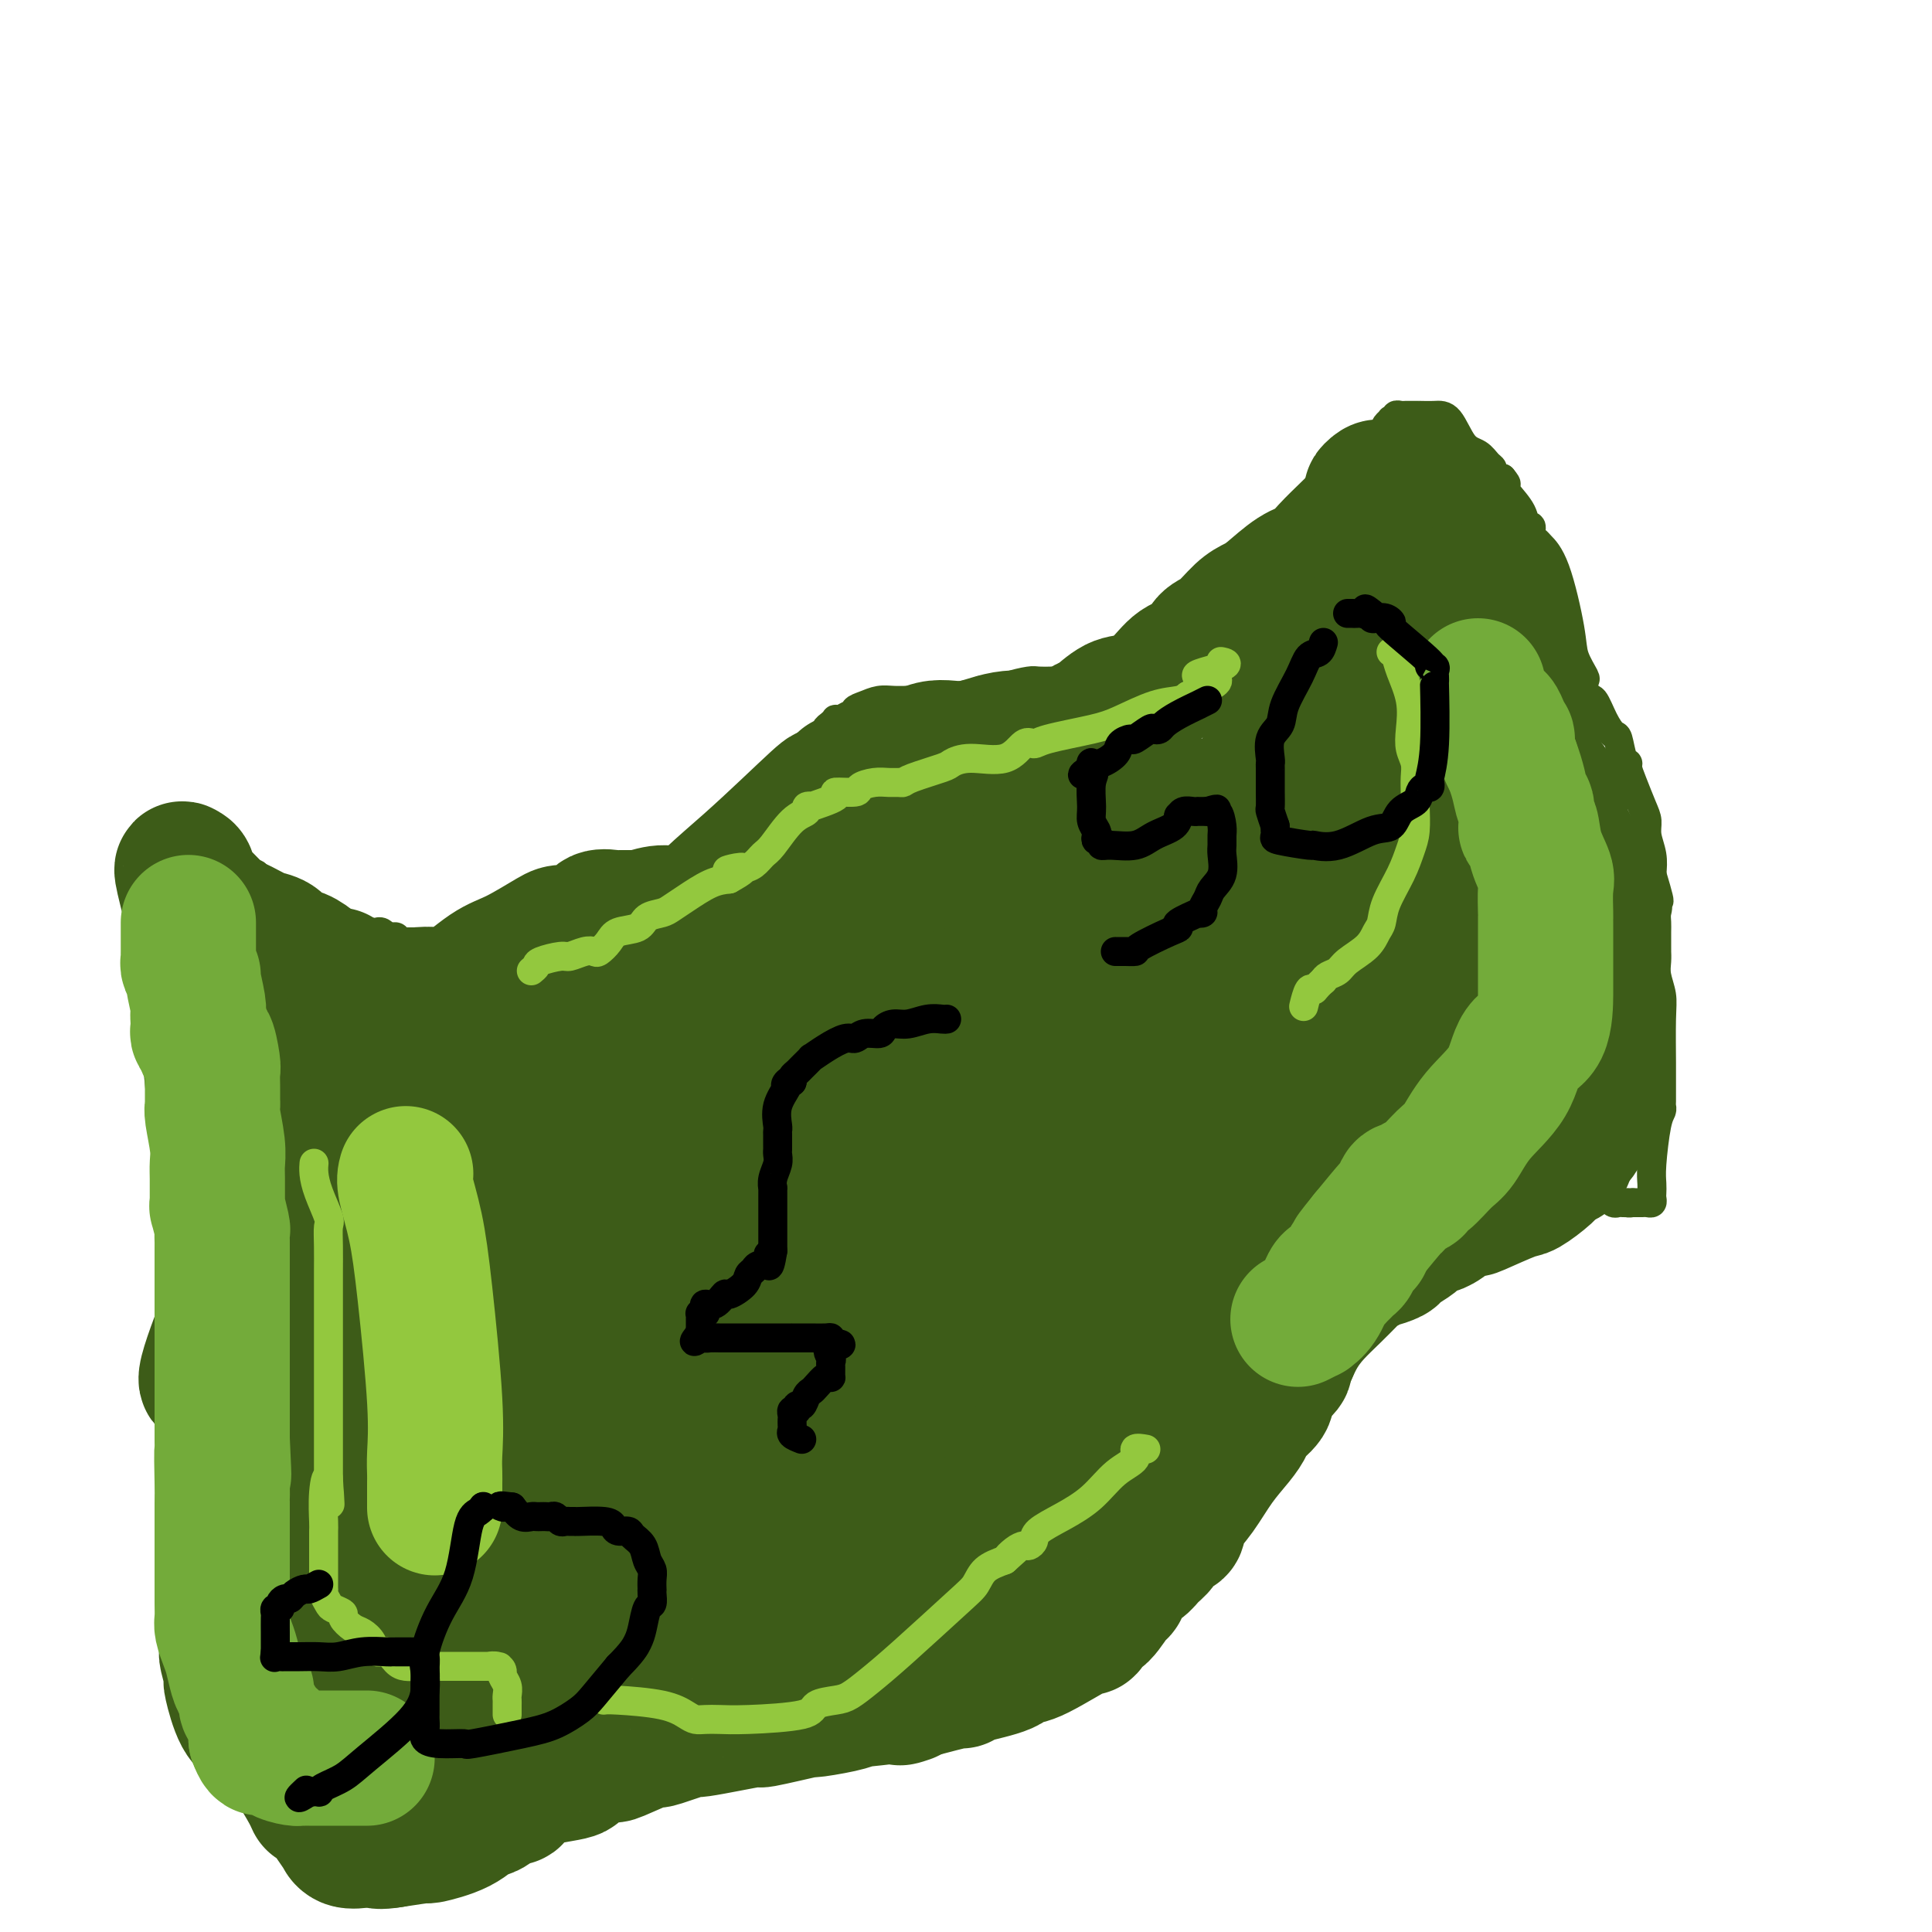 <svg viewBox='0 0 400 400' version='1.1' xmlns='http://www.w3.org/2000/svg' xmlns:xlink='http://www.w3.org/1999/xlink'><g fill='none' stroke='#3D5C18' stroke-width='6' stroke-linecap='round' stroke-linejoin='round'><path d='M81,195c0.890,-0.002 1.780,-0.004 2,0c0.220,0.004 -0.228,0.015 2,0c2.228,-0.015 7.134,-0.056 11,0c3.866,0.056 6.692,0.208 8,0c1.308,-0.208 1.098,-0.776 2,-1c0.902,-0.224 2.918,-0.105 4,0c1.082,0.105 1.231,0.196 1,0c-0.231,-0.196 -0.843,-0.679 0,-1c0.843,-0.321 3.140,-0.481 4,-1c0.860,-0.519 0.283,-1.399 1,-2c0.717,-0.601 2.728,-0.924 4,-1c1.272,-0.076 1.805,0.096 3,0c1.195,-0.096 3.052,-0.459 4,-1c0.948,-0.541 0.986,-1.261 2,-2c1.014,-0.739 3.004,-1.497 4,-2c0.996,-0.503 0.998,-0.752 1,-1'/><path d='M134,183c4.532,-2.313 3.863,-2.595 4,-3c0.137,-0.405 1.079,-0.932 2,-1c0.921,-0.068 1.820,0.322 2,0c0.180,-0.322 -0.357,-1.356 0,-2c0.357,-0.644 1.610,-0.900 2,-1c0.390,-0.100 -0.083,-0.046 1,-1c1.083,-0.954 3.722,-2.917 5,-4c1.278,-1.083 1.196,-1.286 2,-2c0.804,-0.714 2.495,-1.938 4,-3c1.505,-1.062 2.826,-1.962 4,-3c1.174,-1.038 2.203,-2.214 3,-3c0.797,-0.786 1.362,-1.180 2,-2c0.638,-0.820 1.351,-2.065 2,-3c0.649,-0.935 1.236,-1.561 2,-2c0.764,-0.439 1.707,-0.692 2,-1c0.293,-0.308 -0.063,-0.670 0,-1c0.063,-0.330 0.545,-0.628 1,-1c0.455,-0.372 0.882,-0.817 1,-1c0.118,-0.183 -0.075,-0.105 0,0c0.075,0.105 0.418,0.236 1,0c0.582,-0.236 1.405,-0.837 2,-1c0.595,-0.163 0.963,0.114 1,0c0.037,-0.114 -0.259,-0.619 0,-1c0.259,-0.381 1.071,-0.638 2,-1c0.929,-0.362 1.975,-0.829 3,-1c1.025,-0.171 2.028,-0.046 3,0c0.972,0.046 1.912,0.012 3,0c1.088,-0.012 2.322,-0.003 3,0c0.678,0.003 0.798,0.001 1,0c0.202,-0.001 0.486,-0.000 1,0c0.514,0.000 1.257,0.000 2,0'/><path d='M195,145c3.764,-0.559 2.175,0.043 2,0c-0.175,-0.043 1.064,-0.730 2,-1c0.936,-0.270 1.567,-0.124 2,0c0.433,0.124 0.666,0.227 1,0c0.334,-0.227 0.769,-0.782 1,-1c0.231,-0.218 0.259,-0.097 1,0c0.741,0.097 2.194,0.170 3,0c0.806,-0.170 0.966,-0.582 2,-1c1.034,-0.418 2.943,-0.842 4,-1c1.057,-0.158 1.264,-0.049 2,0c0.736,0.049 2.002,0.039 3,0c0.998,-0.039 1.729,-0.108 2,0c0.271,0.108 0.081,0.392 1,0c0.919,-0.392 2.947,-1.461 4,-2c1.053,-0.539 1.130,-0.547 2,-1c0.870,-0.453 2.534,-1.351 4,-2c1.466,-0.649 2.735,-1.049 4,-2c1.265,-0.951 2.526,-2.454 4,-3c1.474,-0.546 3.162,-0.137 5,-1c1.838,-0.863 3.827,-2.999 5,-4c1.173,-1.001 1.530,-0.868 2,-1c0.470,-0.132 1.053,-0.529 2,-1c0.947,-0.471 2.260,-1.015 3,-2c0.740,-0.985 0.908,-2.409 2,-3c1.092,-0.591 3.108,-0.347 4,-1c0.892,-0.653 0.661,-2.201 2,-4c1.339,-1.799 4.248,-3.850 6,-5c1.752,-1.150 2.346,-1.401 3,-2c0.654,-0.599 1.368,-1.546 2,-2c0.632,-0.454 1.180,-0.415 2,-1c0.820,-0.585 1.910,-1.792 3,-3'/><path d='M280,101c5.553,-5.130 1.436,-3.454 0,-3c-1.436,0.454 -0.191,-0.312 1,-1c1.191,-0.688 2.326,-1.298 3,-2c0.674,-0.702 0.885,-1.498 1,-2c0.115,-0.502 0.135,-0.712 0,-1c-0.135,-0.288 -0.424,-0.655 0,-1c0.424,-0.345 1.563,-0.667 2,-1c0.437,-0.333 0.174,-0.677 0,-1c-0.174,-0.323 -0.258,-0.626 0,-1c0.258,-0.374 0.857,-0.818 1,-1c0.143,-0.182 -0.170,-0.101 0,0c0.170,0.101 0.824,0.223 1,0c0.176,-0.223 -0.125,-0.792 0,-1c0.125,-0.208 0.676,-0.056 1,0c0.324,0.056 0.421,0.015 1,0c0.579,-0.015 1.638,-0.005 2,0c0.362,0.005 0.025,0.005 0,0c-0.025,-0.005 0.262,-0.013 1,0c0.738,0.013 1.927,0.049 3,0c1.073,-0.049 2.029,-0.182 3,1c0.971,1.182 1.958,3.678 3,5c1.042,1.322 2.139,1.468 3,2c0.861,0.532 1.488,1.449 2,2c0.512,0.551 0.911,0.735 1,1c0.089,0.265 -0.130,0.610 0,1c0.130,0.390 0.609,0.826 1,1c0.391,0.174 0.696,0.087 1,0'/><path d='M311,99c1.687,2.013 0.403,1.045 0,1c-0.403,-0.045 0.073,0.832 1,2c0.927,1.168 2.304,2.628 3,4c0.696,1.372 0.710,2.656 1,3c0.290,0.344 0.857,-0.254 1,0c0.143,0.254 -0.137,1.358 0,2c0.137,0.642 0.690,0.820 1,1c0.310,0.180 0.378,0.360 1,1c0.622,0.640 1.799,1.739 3,5c1.201,3.261 2.427,8.684 3,12c0.573,3.316 0.494,4.523 1,6c0.506,1.477 1.599,3.223 2,4c0.401,0.777 0.111,0.586 0,1c-0.111,0.414 -0.045,1.432 0,2c0.045,0.568 0.067,0.685 0,1c-0.067,0.315 -0.222,0.829 0,1c0.222,0.171 0.823,0.001 1,0c0.177,-0.001 -0.069,0.168 0,0c0.069,-0.168 0.452,-0.672 1,0c0.548,0.672 1.261,2.519 2,4c0.739,1.481 1.504,2.595 2,3c0.496,0.405 0.723,0.101 1,1c0.277,0.899 0.602,3.000 1,4c0.398,1.000 0.867,0.900 1,1c0.133,0.100 -0.070,0.399 0,1c0.070,0.601 0.415,1.504 1,3c0.585,1.496 1.411,3.586 2,5c0.589,1.414 0.941,2.152 1,3c0.059,0.848 -0.177,1.805 0,3c0.177,1.195 0.765,2.627 1,4c0.235,1.373 0.118,2.686 0,4'/><path d='M342,181c3.033,10.059 0.617,3.705 0,2c-0.617,-1.705 0.567,1.238 1,3c0.433,1.762 0.116,2.343 0,3c-0.116,0.657 -0.031,1.390 0,2c0.031,0.610 0.009,1.097 0,2c-0.009,0.903 -0.003,2.222 0,3c0.003,0.778 0.005,1.016 0,1c-0.005,-0.016 -0.015,-0.284 0,0c0.015,0.284 0.057,1.122 0,2c-0.057,0.878 -0.211,1.796 0,3c0.211,1.204 0.789,2.692 1,4c0.211,1.308 0.057,2.434 0,5c-0.057,2.566 -0.015,6.571 0,9c0.015,2.429 0.005,3.280 0,4c-0.005,0.720 -0.004,1.307 0,2c0.004,0.693 0.011,1.491 0,2c-0.011,0.509 -0.042,0.731 0,1c0.042,0.269 0.155,0.587 0,1c-0.155,0.413 -0.578,0.923 -1,3c-0.422,2.077 -0.844,5.723 -1,8c-0.156,2.277 -0.045,3.184 0,4c0.045,0.816 0.023,1.539 0,2c-0.023,0.461 -0.048,0.659 0,1c0.048,0.341 0.167,0.823 0,1c-0.167,0.177 -0.622,0.047 -1,0c-0.378,-0.047 -0.679,-0.013 -1,0c-0.321,0.013 -0.663,0.004 -1,0c-0.337,-0.004 -0.668,-0.002 -1,0'/><path d='M338,249c-0.858,0.155 -1.003,0.043 -1,0c0.003,-0.043 0.154,-0.016 0,0c-0.154,0.016 -0.614,0.020 -1,0c-0.386,-0.020 -0.698,-0.066 -1,0c-0.302,0.066 -0.596,0.242 -1,0c-0.404,-0.242 -0.920,-0.903 -1,-1c-0.080,-0.097 0.275,0.368 0,0c-0.275,-0.368 -1.179,-1.571 -2,-2c-0.821,-0.429 -1.558,-0.086 -2,0c-0.442,0.086 -0.588,-0.085 -1,0c-0.412,0.085 -1.091,0.426 -2,1c-0.909,0.574 -2.047,1.382 -3,2c-0.953,0.618 -1.721,1.045 -2,1c-0.279,-0.045 -0.068,-0.562 -1,0c-0.932,0.562 -3.008,2.203 -4,3c-0.992,0.797 -0.899,0.750 -2,1c-1.101,0.250 -3.395,0.798 -5,1c-1.605,0.202 -2.522,0.058 -3,0c-0.478,-0.058 -0.517,-0.031 -1,0c-0.483,0.031 -1.410,0.068 -2,0c-0.590,-0.068 -0.844,-0.239 -1,0c-0.156,0.239 -0.214,0.887 -1,1c-0.786,0.113 -2.301,-0.309 -3,0c-0.699,0.309 -0.583,1.347 -1,2c-0.417,0.653 -1.368,0.920 -2,1c-0.632,0.080 -0.946,-0.025 -1,0c-0.054,0.025 0.150,0.182 -1,1c-1.150,0.818 -3.656,2.297 -5,3c-1.344,0.703 -1.527,0.629 -2,1c-0.473,0.371 -1.237,1.185 -2,2'/><path d='M284,266c-1.932,1.617 0.236,0.659 0,1c-0.236,0.341 -2.878,1.982 -4,3c-1.122,1.018 -0.723,1.413 -1,2c-0.277,0.587 -1.230,1.364 -2,2c-0.770,0.636 -1.356,1.130 -2,2c-0.644,0.870 -1.344,2.117 -2,3c-0.656,0.883 -1.268,1.404 -2,2c-0.732,0.596 -1.584,1.267 -2,2c-0.416,0.733 -0.395,1.527 -1,2c-0.605,0.473 -1.835,0.626 -2,1c-0.165,0.374 0.736,0.970 0,2c-0.736,1.030 -3.108,2.493 -4,4c-0.892,1.507 -0.305,3.059 -1,4c-0.695,0.941 -2.672,1.272 -4,3c-1.328,1.728 -2.006,4.855 -3,7c-0.994,2.145 -2.303,3.309 -3,4c-0.697,0.691 -0.782,0.908 -1,2c-0.218,1.092 -0.569,3.059 -1,4c-0.431,0.941 -0.942,0.857 -2,1c-1.058,0.143 -2.662,0.511 -3,1c-0.338,0.489 0.590,1.097 0,2c-0.590,0.903 -2.699,2.102 -4,3c-1.301,0.898 -1.794,1.494 -2,2c-0.206,0.506 -0.124,0.920 -1,2c-0.876,1.080 -2.709,2.824 -4,4c-1.291,1.176 -2.039,1.782 -3,3c-0.961,1.218 -2.136,3.047 -4,4c-1.864,0.953 -4.417,1.029 -7,2c-2.583,0.971 -5.195,2.838 -7,4c-1.805,1.162 -2.801,1.618 -4,2c-1.199,0.382 -2.599,0.691 -4,1'/><path d='M204,347c-4.379,1.440 -4.327,0.541 -5,1c-0.673,0.459 -2.071,2.276 -4,3c-1.929,0.724 -4.389,0.354 -5,0c-0.611,-0.354 0.626,-0.693 -2,0c-2.626,0.693 -9.115,2.418 -12,3c-2.885,0.582 -2.166,0.020 -2,0c0.166,-0.020 -0.220,0.502 -2,1c-1.780,0.498 -4.953,0.971 -6,1c-1.047,0.029 0.032,-0.387 -1,0c-1.032,0.387 -4.174,1.575 -6,2c-1.826,0.425 -2.336,0.086 -3,0c-0.664,-0.086 -1.482,0.082 -1,0c0.482,-0.082 2.262,-0.413 0,0c-2.262,0.413 -8.568,1.568 -11,2c-2.432,0.432 -0.990,0.139 -1,0c-0.010,-0.139 -1.472,-0.124 -2,0c-0.528,0.124 -0.122,0.358 -4,1c-3.878,0.642 -12.040,1.692 -15,2c-2.960,0.308 -0.719,-0.128 -1,0c-0.281,0.128 -3.085,0.819 -5,1c-1.915,0.181 -2.941,-0.148 -5,0c-2.059,0.148 -5.152,0.772 -7,1c-1.848,0.228 -2.452,0.061 -2,0c0.452,-0.061 1.961,-0.016 -1,0c-2.961,0.016 -10.391,0.004 -13,0c-2.609,-0.004 -0.398,-0.001 0,0c0.398,0.001 -1.018,0.000 -3,0c-1.982,-0.000 -4.531,-0.000 -6,0c-1.469,0.000 -1.857,0.000 -2,0c-0.143,-0.000 -0.041,-0.000 -1,0c-0.959,0.000 -2.980,0.000 -5,0'/><path d='M71,365c-7.239,0.087 -2.837,-0.194 -1,0c1.837,0.194 1.108,0.865 -1,0c-2.108,-0.865 -5.596,-3.264 -7,-4c-1.404,-0.736 -0.723,0.191 -2,0c-1.277,-0.191 -4.513,-1.501 -6,-2c-1.487,-0.499 -1.226,-0.186 -1,0c0.226,0.186 0.416,0.243 0,0c-0.416,-0.243 -1.437,-0.788 -2,-1c-0.563,-0.212 -0.668,-0.090 -1,0c-0.332,0.090 -0.889,0.148 -1,0c-0.111,-0.148 0.226,-0.502 0,-1c-0.226,-0.498 -1.013,-1.140 -1,-1c0.013,0.140 0.827,1.062 0,0c-0.827,-1.062 -3.293,-4.108 -4,-5c-0.707,-0.892 0.347,0.368 0,-1c-0.347,-1.368 -2.093,-5.365 -3,-8c-0.907,-2.635 -0.975,-3.907 -1,-5c-0.025,-1.093 -0.007,-2.008 0,-3c0.007,-0.992 0.003,-2.062 0,-3c-0.003,-0.938 -0.003,-1.745 0,-2c0.003,-0.255 0.011,0.041 0,0c-0.011,-0.041 -0.042,-0.419 0,-1c0.042,-0.581 0.155,-1.366 0,-3c-0.155,-1.634 -0.578,-4.118 -1,-5c-0.422,-0.882 -0.845,-0.160 -1,-3c-0.155,-2.840 -0.044,-9.240 0,-12c0.044,-2.760 0.022,-1.880 0,-1'/><path d='M38,304c-0.928,-7.841 -0.249,-3.944 0,-3c0.249,0.944 0.067,-1.065 0,-2c-0.067,-0.935 -0.018,-0.798 0,-1c0.018,-0.202 0.005,-0.745 0,-2c-0.005,-1.255 -0.001,-3.224 0,-4c0.001,-0.776 0.000,-0.359 0,-2c-0.000,-1.641 0.001,-5.340 0,-7c-0.001,-1.660 -0.004,-1.283 0,-1c0.004,0.283 0.015,0.470 0,-1c-0.015,-1.470 -0.057,-4.598 0,-6c0.057,-1.402 0.211,-1.080 0,-2c-0.211,-0.920 -0.788,-3.083 -1,-4c-0.212,-0.917 -0.061,-0.587 0,-1c0.061,-0.413 0.030,-1.569 0,-3c-0.030,-1.431 -0.061,-3.138 0,-4c0.061,-0.862 0.212,-0.880 0,-3c-0.212,-2.120 -0.788,-6.343 -1,-8c-0.212,-1.657 -0.061,-0.750 0,-2c0.061,-1.250 0.031,-4.659 0,-6c-0.031,-1.341 -0.063,-0.615 0,-1c0.063,-0.385 0.221,-1.883 0,-3c-0.221,-1.117 -0.819,-1.853 -1,-2c-0.181,-0.147 0.057,0.297 0,-2c-0.057,-2.297 -0.407,-7.334 -1,-11c-0.593,-3.666 -1.427,-5.962 -2,-9c-0.573,-3.038 -0.886,-6.817 -1,-9c-0.114,-2.183 -0.031,-2.770 0,-4c0.031,-1.230 0.008,-3.103 0,-4c-0.008,-0.897 -0.002,-0.818 0,-1c0.002,-0.182 0.001,-0.623 0,-1c-0.001,-0.377 -0.000,-0.688 0,-1'/><path d='M31,194c-1.250,-17.015 -0.874,-4.552 0,-1c0.874,3.552 2.247,-1.808 3,-4c0.753,-2.192 0.887,-1.216 1,-1c0.113,0.216 0.206,-0.328 1,-1c0.794,-0.672 2.289,-1.472 3,-2c0.711,-0.528 0.638,-0.782 1,-1c0.362,-0.218 1.161,-0.398 2,-1c0.839,-0.602 1.719,-1.625 2,-2c0.281,-0.375 -0.037,-0.100 0,0c0.037,0.100 0.429,0.027 1,0c0.571,-0.027 1.320,-0.008 2,0c0.680,0.008 1.292,0.005 2,0c0.708,-0.005 1.514,-0.012 2,0c0.486,0.012 0.654,0.045 1,0c0.346,-0.045 0.871,-0.166 1,0c0.129,0.166 -0.138,0.618 0,1c0.138,0.382 0.682,0.693 1,1c0.318,0.307 0.410,0.608 1,1c0.590,0.392 1.679,0.874 2,1c0.321,0.126 -0.125,-0.106 0,0c0.125,0.106 0.820,0.548 1,1c0.180,0.452 -0.155,0.912 0,1c0.155,0.088 0.801,-0.198 1,0c0.199,0.198 -0.049,0.879 0,1c0.049,0.121 0.395,-0.318 1,0c0.605,0.318 1.471,1.393 2,2c0.529,0.607 0.723,0.745 1,1c0.277,0.255 0.639,0.628 1,1'/><path d='M64,192c1.968,1.928 0.386,1.249 0,1c-0.386,-0.249 0.422,-0.067 1,0c0.578,0.067 0.927,0.018 1,0c0.073,-0.018 -0.130,-0.005 0,0c0.130,0.005 0.593,0.001 1,0c0.407,-0.001 0.759,-0.000 1,0c0.241,0.000 0.373,0.000 1,0c0.627,-0.000 1.751,0.000 3,0c1.249,-0.000 2.625,-0.001 3,0c0.375,0.001 -0.249,0.004 0,0c0.249,-0.004 1.372,-0.015 2,0c0.628,0.015 0.759,0.057 1,0c0.241,-0.057 0.590,-0.212 1,0c0.410,0.212 0.881,0.792 1,1c0.119,0.208 -0.112,0.046 0,0c0.112,-0.046 0.569,0.026 1,0c0.431,-0.026 0.838,-0.150 1,0c0.162,0.150 0.081,0.575 0,1'/><path d='M82,195c3.000,0.500 1.500,0.250 0,0'/></g>
<g fill='none' stroke='#3D5C18' stroke-width='28' stroke-linecap='round' stroke-linejoin='round'><path d='M43,213c0.362,4.127 0.724,8.254 1,11c0.276,2.746 0.466,4.112 1,9c0.534,4.888 1.414,13.298 2,18c0.586,4.702 0.880,5.696 1,8c0.120,2.304 0.067,5.919 0,8c-0.067,2.081 -0.150,2.628 0,4c0.150,1.372 0.531,3.569 1,5c0.469,1.431 1.026,2.096 1,3c-0.026,0.904 -0.634,2.045 0,4c0.634,1.955 2.510,4.723 3,7c0.490,2.277 -0.404,4.064 0,6c0.404,1.936 2.108,4.023 3,7c0.892,2.977 0.971,6.846 1,9c0.029,2.154 0.008,2.593 0,3c-0.008,0.407 -0.002,0.783 0,1c0.002,0.217 0.001,0.275 0,1c-0.001,0.725 -0.000,2.118 0,3c0.000,0.882 0.000,1.252 0,2c-0.000,0.748 -0.000,1.874 0,3'/><path d='M57,325c2.392,17.954 1.373,6.838 1,3c-0.373,-3.838 -0.101,-0.397 0,1c0.101,1.397 0.030,0.752 0,1c-0.030,0.248 -0.019,1.390 0,2c0.019,0.610 0.046,0.688 0,1c-0.046,0.312 -0.166,0.857 0,1c0.166,0.143 0.619,-0.115 1,0c0.381,0.115 0.690,0.605 1,1c0.310,0.395 0.619,0.695 1,1c0.381,0.305 0.832,0.615 1,1c0.168,0.385 0.052,0.843 0,1c-0.052,0.157 -0.041,0.011 0,0c0.041,-0.011 0.112,0.113 0,1c-0.112,0.887 -0.407,2.539 -1,3c-0.593,0.461 -1.483,-0.268 -2,0c-0.517,0.268 -0.661,1.532 -1,2c-0.339,0.468 -0.873,0.139 -1,0c-0.127,-0.139 0.151,-0.089 0,0c-0.151,0.089 -0.733,0.216 -1,0c-0.267,-0.216 -0.219,-0.776 0,-1c0.219,-0.224 0.610,-0.112 1,0'/><path d='M57,343c-1.026,0.958 -1.093,0.351 0,0c1.093,-0.351 3.344,-0.448 6,0c2.656,0.448 5.718,1.441 7,2c1.282,0.559 0.785,0.686 1,1c0.215,0.314 1.142,0.816 2,1c0.858,0.184 1.646,0.049 2,0c0.354,-0.049 0.276,-0.013 1,0c0.724,0.013 2.252,0.004 3,0c0.748,-0.004 0.716,-0.001 2,0c1.284,0.001 3.885,0.000 6,0c2.115,-0.000 3.743,0.000 5,0c1.257,-0.000 2.143,-0.001 3,0c0.857,0.001 1.685,0.002 3,0c1.315,-0.002 3.118,-0.008 4,0c0.882,0.008 0.843,0.028 1,0c0.157,-0.028 0.512,-0.105 2,-1c1.488,-0.895 4.111,-2.608 6,-4c1.889,-1.392 3.046,-2.463 4,-3c0.954,-0.537 1.707,-0.540 3,-1c1.293,-0.460 3.128,-1.376 4,-2c0.872,-0.624 0.783,-0.956 1,-1c0.217,-0.044 0.740,0.198 1,0c0.260,-0.198 0.259,-0.838 1,-1c0.741,-0.162 2.226,0.153 3,0c0.774,-0.153 0.836,-0.773 1,-1c0.164,-0.227 0.430,-0.060 1,0c0.570,0.060 1.443,0.013 2,0c0.557,-0.013 0.799,0.007 1,0c0.201,-0.007 0.362,-0.040 1,0c0.638,0.040 1.754,0.154 3,0c1.246,-0.154 2.623,-0.577 4,-1'/><path d='M141,332c3.102,-0.309 2.858,-0.083 3,0c0.142,0.083 0.668,0.022 2,0c1.332,-0.022 3.468,-0.006 5,0c1.532,0.006 2.461,0.001 3,0c0.539,-0.001 0.688,0.000 1,0c0.312,-0.000 0.786,-0.002 1,0c0.214,0.002 0.167,0.006 1,0c0.833,-0.006 2.546,-0.023 3,0c0.454,0.023 -0.350,0.087 1,0c1.350,-0.087 4.856,-0.324 7,-1c2.144,-0.676 2.928,-1.792 4,-2c1.072,-0.208 2.432,0.492 5,0c2.568,-0.492 6.343,-2.176 8,-3c1.657,-0.824 1.194,-0.788 2,-1c0.806,-0.212 2.879,-0.672 4,-1c1.121,-0.328 1.290,-0.522 2,-1c0.710,-0.478 1.961,-1.239 3,-2c1.039,-0.761 1.867,-1.523 3,-2c1.133,-0.477 2.572,-0.668 5,-2c2.428,-1.332 5.846,-3.805 8,-5c2.154,-1.195 3.044,-1.111 4,-2c0.956,-0.889 1.979,-2.749 4,-5c2.021,-2.251 5.041,-4.892 7,-7c1.959,-2.108 2.858,-3.682 4,-5c1.142,-1.318 2.527,-2.379 4,-4c1.473,-1.621 3.033,-3.803 5,-6c1.967,-2.197 4.342,-4.409 7,-8c2.658,-3.591 5.599,-8.560 8,-12c2.401,-3.440 4.262,-5.349 6,-8c1.738,-2.651 3.354,-6.043 5,-9c1.646,-2.957 3.323,-5.478 5,-8'/><path d='M271,238c4.434,-7.449 3.518,-7.572 4,-9c0.482,-1.428 2.363,-4.162 4,-7c1.637,-2.838 3.030,-5.781 4,-8c0.970,-2.219 1.517,-3.714 2,-5c0.483,-1.286 0.904,-2.364 1,-3c0.096,-0.636 -0.131,-0.830 0,-1c0.131,-0.170 0.621,-0.315 -1,0c-1.621,0.315 -5.354,1.092 -5,0c0.354,-1.092 4.796,-4.052 -5,1c-9.796,5.052 -33.828,18.114 -45,26c-11.172,7.886 -9.484,10.594 -17,17c-7.516,6.406 -24.238,16.510 -41,32c-16.762,15.490 -33.565,36.368 -45,48c-11.435,11.632 -17.502,14.019 -22,18c-4.498,3.981 -7.428,9.556 -10,13c-2.572,3.444 -4.788,4.758 -6,6c-1.212,1.242 -1.420,2.412 -2,3c-0.580,0.588 -1.531,0.595 -2,1c-0.469,0.405 -0.458,1.209 0,1c0.458,-0.209 1.361,-1.430 2,-3c0.639,-1.570 1.015,-3.490 3,-8c1.985,-4.510 5.579,-11.609 12,-19c6.421,-7.391 15.670,-15.074 23,-24c7.330,-8.926 12.743,-19.095 26,-36c13.257,-16.905 34.359,-40.544 45,-53c10.641,-12.456 10.820,-13.728 11,-15'/><path d='M207,213c15.544,-19.752 13.406,-17.133 17,-21c3.594,-3.867 12.922,-14.220 17,-19c4.078,-4.780 2.905,-3.986 3,-4c0.095,-0.014 1.457,-0.835 2,-1c0.543,-0.165 0.266,0.328 1,0c0.734,-0.328 2.478,-1.476 0,-1c-2.478,0.476 -9.179,2.576 -14,6c-4.821,3.424 -7.763,8.171 -17,16c-9.237,7.829 -24.769,18.739 -34,27c-9.231,8.261 -12.160,13.871 -21,23c-8.840,9.129 -23.590,21.775 -33,31c-9.410,9.225 -13.478,15.029 -17,20c-3.522,4.971 -6.497,9.108 -8,12c-1.503,2.892 -1.533,4.537 -2,5c-0.467,0.463 -1.370,-0.258 -2,0c-0.630,0.258 -0.988,1.496 -1,2c-0.012,0.504 0.321,0.276 3,-5c2.679,-5.276 7.704,-15.598 14,-23c6.296,-7.402 13.862,-11.882 22,-22c8.138,-10.118 16.848,-25.872 27,-38c10.152,-12.128 21.745,-20.629 31,-30c9.255,-9.371 16.173,-19.613 20,-25c3.827,-5.387 4.562,-5.918 7,-8c2.438,-2.082 6.580,-5.714 9,-8c2.420,-2.286 3.120,-3.224 1,-1c-2.120,2.224 -7.060,7.612 -12,13'/><path d='M220,162c-4.502,5.330 -10.256,12.656 -15,18c-4.744,5.344 -8.478,8.705 -15,15c-6.522,6.295 -15.833,15.525 -23,24c-7.167,8.475 -12.190,16.194 -17,21c-4.810,4.806 -9.407,6.699 -15,13c-5.593,6.301 -12.180,17.012 -16,23c-3.820,5.988 -4.871,7.254 -6,9c-1.129,1.746 -2.335,3.973 -4,6c-1.665,2.027 -3.789,3.854 -5,5c-1.211,1.146 -1.508,1.612 -2,2c-0.492,0.388 -1.178,0.700 -2,1c-0.822,0.300 -1.779,0.589 -1,0c0.779,-0.589 3.296,-2.057 8,-12c4.704,-9.943 11.596,-28.360 15,-37c3.404,-8.640 3.319,-7.502 8,-17c4.681,-9.498 14.129,-29.633 21,-40c6.871,-10.367 11.165,-10.966 14,-14c2.835,-3.034 4.212,-8.501 5,-11c0.788,-2.499 0.989,-2.029 1,-2c0.011,0.029 -0.166,-0.382 0,-1c0.166,-0.618 0.677,-1.442 -2,1c-2.677,2.442 -8.542,8.149 -14,13c-5.458,4.851 -10.508,8.844 -15,15c-4.492,6.156 -8.426,14.473 -14,22c-5.574,7.527 -12.787,14.263 -20,21'/><path d='M106,237c-7.408,10.175 -15.928,25.112 -20,32c-4.072,6.888 -3.697,5.726 -6,10c-2.303,4.274 -7.283,13.985 -11,20c-3.717,6.015 -6.172,8.335 -7,10c-0.828,1.665 -0.028,2.677 0,3c0.028,0.323 -0.714,-0.042 -1,0c-0.286,0.042 -0.116,0.491 0,1c0.116,0.509 0.177,1.079 0,1c-0.177,-0.079 -0.592,-0.809 -1,0c-0.408,0.809 -0.808,3.155 -1,0c-0.192,-3.155 -0.174,-11.810 0,-16c0.174,-4.190 0.506,-3.914 3,-11c2.494,-7.086 7.152,-21.533 10,-31c2.848,-9.467 3.888,-13.955 5,-18c1.112,-4.045 2.296,-7.647 3,-10c0.704,-2.353 0.930,-3.456 1,-4c0.070,-0.544 -0.014,-0.530 0,0c0.014,0.530 0.127,1.574 0,2c-0.127,0.426 -0.495,0.233 -3,4c-2.505,3.767 -7.148,11.494 -12,19c-4.852,7.506 -9.913,14.790 -13,20c-3.087,5.210 -4.198,8.345 -5,10c-0.802,1.655 -1.293,1.830 -2,2c-0.707,0.170 -1.631,0.334 -2,1c-0.369,0.666 -0.185,1.833 0,3'/><path d='M44,285c-4.381,5.146 3.165,-12.487 7,-23c3.835,-10.513 3.958,-13.904 4,-15c0.042,-1.096 0.004,0.103 0,-1c-0.004,-1.103 0.025,-4.508 0,-6c-0.025,-1.492 -0.103,-1.072 0,-1c0.103,0.072 0.387,-0.203 0,-2c-0.387,-1.797 -1.446,-5.116 -3,-11c-1.554,-5.884 -3.605,-14.334 -5,-19c-1.395,-4.666 -2.136,-5.550 -3,-7c-0.864,-1.450 -1.853,-3.467 -3,-7c-1.147,-3.533 -2.452,-8.583 -3,-11c-0.548,-2.417 -0.340,-2.199 0,-2c0.340,0.199 0.813,0.381 1,1c0.187,0.619 0.088,1.675 0,2c-0.088,0.325 -0.166,-0.081 1,1c1.166,1.081 3.576,3.651 5,5c1.424,1.349 1.861,1.479 3,2c1.139,0.521 2.979,1.434 4,2c1.021,0.566 1.222,0.784 2,1c0.778,0.216 2.134,0.428 3,1c0.866,0.572 1.242,1.504 2,2c0.758,0.496 1.896,0.557 3,1c1.104,0.443 2.172,1.270 3,2c0.828,0.730 1.414,1.365 2,2'/><path d='M67,202c5.086,3.005 3.302,0.518 3,0c-0.302,-0.518 0.877,0.933 2,2c1.123,1.067 2.191,1.749 3,2c0.809,0.251 1.361,0.072 2,0c0.639,-0.072 1.367,-0.036 3,0c1.633,0.036 4.173,0.073 6,0c1.827,-0.073 2.941,-0.254 4,0c1.059,0.254 2.062,0.944 4,0c1.938,-0.944 4.810,-3.523 7,-5c2.190,-1.477 3.698,-1.853 6,-3c2.302,-1.147 5.398,-3.064 7,-4c1.602,-0.936 1.709,-0.892 3,-1c1.291,-0.108 3.767,-0.369 5,-1c1.233,-0.631 1.225,-1.634 2,-2c0.775,-0.366 2.334,-0.097 3,0c0.666,0.097 0.439,0.022 1,0c0.561,-0.022 1.910,0.010 3,0c1.090,-0.010 1.921,-0.063 2,0c0.079,0.063 -0.594,0.243 0,0c0.594,-0.243 2.457,-0.909 4,-1c1.543,-0.091 2.768,0.394 5,0c2.232,-0.394 5.472,-1.665 8,-2c2.528,-0.335 4.344,0.268 6,0c1.656,-0.268 3.153,-1.406 5,-2c1.847,-0.594 4.043,-0.645 7,-1c2.957,-0.355 6.675,-1.015 11,-2c4.325,-0.985 9.258,-2.294 12,-3c2.742,-0.706 3.292,-0.808 6,-2c2.708,-1.192 7.575,-3.475 11,-5c3.425,-1.525 5.407,-2.293 7,-3c1.593,-0.707 2.796,-1.354 4,-2'/><path d='M219,167c6.837,-2.339 3.931,-0.686 3,0c-0.931,0.686 0.114,0.404 1,0c0.886,-0.404 1.612,-0.932 2,-1c0.388,-0.068 0.437,0.322 1,0c0.563,-0.322 1.640,-1.358 2,-2c0.360,-0.642 0.002,-0.890 0,-1c-0.002,-0.110 0.353,-0.082 1,0c0.647,0.082 1.588,0.219 2,0c0.412,-0.219 0.296,-0.793 0,-1c-0.296,-0.207 -0.773,-0.048 0,0c0.773,0.048 2.796,-0.015 2,0c-0.796,0.015 -4.412,0.109 -6,0c-1.588,-0.109 -1.149,-0.421 -4,0c-2.851,0.421 -8.994,1.577 -12,2c-3.006,0.423 -2.877,0.114 -3,0c-0.123,-0.114 -0.500,-0.034 -1,0c-0.500,0.034 -1.123,0.023 -2,0c-0.877,-0.023 -2.006,-0.059 -1,0c1.006,0.059 4.148,0.212 0,0c-4.148,-0.212 -15.584,-0.788 -20,-1c-4.416,-0.212 -1.810,-0.060 -1,0c0.810,0.060 -0.175,0.026 -1,0c-0.825,-0.026 -1.491,-0.046 -2,0c-0.509,0.046 -0.860,0.156 -1,0c-0.140,-0.156 -0.070,-0.578 0,-1'/><path d='M179,162c-8.186,-0.185 -2.650,-0.149 1,-1c3.650,-0.851 5.414,-2.589 6,-3c0.586,-0.411 -0.008,0.507 1,0c1.008,-0.507 3.617,-2.437 6,-3c2.383,-0.563 4.540,0.241 7,0c2.460,-0.241 5.222,-1.528 8,-2c2.778,-0.472 5.572,-0.128 7,0c1.428,0.128 1.489,0.041 2,0c0.511,-0.041 1.472,-0.036 2,0c0.528,0.036 0.623,0.104 1,0c0.377,-0.104 1.036,-0.380 2,-1c0.964,-0.620 2.232,-1.585 3,-2c0.768,-0.415 1.037,-0.279 2,-1c0.963,-0.721 2.622,-2.299 4,-3c1.378,-0.701 2.476,-0.524 4,-1c1.524,-0.476 3.474,-1.606 5,-3c1.526,-1.394 2.628,-3.052 4,-4c1.372,-0.948 3.014,-1.185 4,-2c0.986,-0.815 1.315,-2.208 2,-3c0.685,-0.792 1.726,-0.982 3,-2c1.274,-1.018 2.781,-2.863 4,-4c1.219,-1.137 2.148,-1.566 3,-2c0.852,-0.434 1.625,-0.872 3,-2c1.375,-1.128 3.351,-2.945 5,-4c1.649,-1.055 2.970,-1.347 4,-2c1.030,-0.653 1.768,-1.666 3,-3c1.232,-1.334 2.957,-2.990 4,-4c1.043,-1.010 1.403,-1.374 2,-2c0.597,-0.626 1.430,-1.515 2,-2c0.570,-0.485 0.877,-0.567 1,-1c0.123,-0.433 0.061,-1.216 0,-2'/><path d='M284,103c1.808,-2.332 0.329,-1.161 0,-1c-0.329,0.161 0.493,-0.689 1,-1c0.507,-0.311 0.698,-0.083 1,0c0.302,0.083 0.716,0.022 1,0c0.284,-0.022 0.440,-0.005 1,0c0.560,0.005 1.525,-0.001 2,0c0.475,0.001 0.459,0.008 1,0c0.541,-0.008 1.637,-0.030 2,0c0.363,0.030 -0.008,0.111 0,0c0.008,-0.111 0.394,-0.415 1,0c0.606,0.415 1.433,1.547 2,2c0.567,0.453 0.874,0.226 1,0c0.126,-0.226 0.073,-0.452 0,0c-0.073,0.452 -0.164,1.582 0,2c0.164,0.418 0.584,0.125 1,0c0.416,-0.125 0.827,-0.083 1,0c0.173,0.083 0.107,0.208 0,0c-0.107,-0.208 -0.254,-0.747 1,1c1.254,1.747 3.908,5.780 5,8c1.092,2.220 0.623,2.626 1,3c0.377,0.374 1.602,0.716 2,1c0.398,0.284 -0.029,0.510 0,1c0.029,0.490 0.515,1.245 1,2'/><path d='M309,121c2.008,2.946 0.528,1.310 0,1c-0.528,-0.310 -0.104,0.706 0,1c0.104,0.294 -0.112,-0.135 0,0c0.112,0.135 0.552,0.832 1,1c0.448,0.168 0.903,-0.193 1,1c0.097,1.193 -0.164,3.941 0,6c0.164,2.059 0.751,3.428 1,4c0.249,0.572 0.158,0.348 0,1c-0.158,0.652 -0.382,2.181 0,3c0.382,0.819 1.371,0.927 2,2c0.629,1.073 0.899,3.112 1,4c0.101,0.888 0.034,0.624 0,1c-0.034,0.376 -0.036,1.393 0,2c0.036,0.607 0.111,0.803 0,1c-0.111,0.197 -0.408,0.394 0,1c0.408,0.606 1.520,1.620 2,3c0.480,1.380 0.329,3.125 1,5c0.671,1.875 2.165,3.880 3,5c0.835,1.120 1.011,1.357 1,2c-0.011,0.643 -0.208,1.694 0,2c0.208,0.306 0.819,-0.131 1,0c0.181,0.131 -0.070,0.831 0,2c0.070,1.169 0.462,2.808 1,4c0.538,1.192 1.222,1.936 2,4c0.778,2.064 1.651,5.447 2,7c0.349,1.553 0.175,1.277 0,1'/><path d='M328,185c2.939,10.020 0.786,3.071 0,1c-0.786,-2.071 -0.207,0.735 0,2c0.207,1.265 0.041,0.989 0,1c-0.041,0.011 0.041,0.310 0,1c-0.041,0.690 -0.207,1.772 0,4c0.207,2.228 0.788,5.602 1,7c0.212,1.398 0.056,0.821 0,1c-0.056,0.179 -0.011,1.115 0,2c0.011,0.885 -0.011,1.719 0,2c0.011,0.281 0.056,0.010 0,0c-0.056,-0.010 -0.211,0.239 0,1c0.211,0.761 0.789,2.032 1,3c0.211,0.968 0.057,1.634 0,2c-0.057,0.366 -0.015,0.431 0,1c0.015,0.569 0.004,1.641 0,2c-0.004,0.359 -0.001,0.006 0,0c0.001,-0.006 0.000,0.337 0,1c-0.000,0.663 -0.000,1.647 0,2c0.000,0.353 -0.000,0.074 0,1c0.000,0.926 0.001,3.057 0,4c-0.001,0.943 -0.003,0.699 0,1c0.003,0.301 0.012,1.147 0,2c-0.012,0.853 -0.044,1.713 0,2c0.044,0.287 0.164,0.002 0,0c-0.164,-0.002 -0.611,0.278 -1,1c-0.389,0.722 -0.720,1.887 -1,3c-0.280,1.113 -0.509,2.175 -1,3c-0.491,0.825 -1.246,1.412 -2,2'/><path d='M325,237c-0.992,1.594 -0.974,0.078 -1,0c-0.026,-0.078 -0.098,1.283 0,2c0.098,0.717 0.365,0.792 0,1c-0.365,0.208 -1.363,0.550 -2,1c-0.637,0.450 -0.912,1.007 -2,2c-1.088,0.993 -2.989,2.421 -4,3c-1.011,0.579 -1.131,0.309 -3,1c-1.869,0.691 -5.486,2.343 -7,3c-1.514,0.657 -0.925,0.319 -1,0c-0.075,-0.319 -0.815,-0.618 -2,0c-1.185,0.618 -2.815,2.155 -4,3c-1.185,0.845 -1.926,0.999 -2,1c-0.074,0.001 0.519,-0.151 0,0c-0.519,0.151 -2.150,0.603 -3,1c-0.850,0.397 -0.918,0.737 -1,1c-0.082,0.263 -0.179,0.448 -1,1c-0.821,0.552 -2.367,1.473 -3,2c-0.633,0.527 -0.355,0.662 -1,1c-0.645,0.338 -2.214,0.878 -3,1c-0.786,0.122 -0.788,-0.174 -1,0c-0.212,0.174 -0.633,0.819 -1,1c-0.367,0.181 -0.681,-0.101 -1,0c-0.319,0.101 -0.644,0.585 -1,1c-0.356,0.415 -0.742,0.760 -1,1c-0.258,0.240 -0.387,0.374 -1,1c-0.613,0.626 -1.711,1.745 -3,3c-1.289,1.255 -2.770,2.646 -4,4c-1.230,1.354 -2.209,2.673 -3,4c-0.791,1.327 -1.396,2.664 -2,4'/><path d='M267,280c-2.384,3.309 -0.846,2.581 -1,3c-0.154,0.419 -2.002,1.984 -3,3c-0.998,1.016 -1.148,1.481 -1,2c0.148,0.519 0.592,1.091 0,2c-0.592,0.909 -2.220,2.154 -3,3c-0.780,0.846 -0.713,1.293 -1,2c-0.287,0.707 -0.928,1.675 -2,3c-1.072,1.325 -2.575,3.008 -4,5c-1.425,1.992 -2.772,4.292 -4,6c-1.228,1.708 -2.338,2.824 -3,4c-0.662,1.176 -0.877,2.412 -1,3c-0.123,0.588 -0.153,0.528 -1,1c-0.847,0.472 -2.510,1.476 -3,2c-0.490,0.524 0.195,0.569 0,1c-0.195,0.431 -1.269,1.250 -2,2c-0.731,0.750 -1.120,1.431 -2,2c-0.880,0.569 -2.252,1.026 -3,2c-0.748,0.974 -0.871,2.466 -1,3c-0.129,0.534 -0.265,0.110 -1,1c-0.735,0.890 -2.069,3.093 -3,4c-0.931,0.907 -1.457,0.516 -2,1c-0.543,0.484 -1.102,1.841 -1,2c0.102,0.159 0.863,-0.880 -1,0c-1.863,0.880 -6.352,3.678 -9,5c-2.648,1.322 -3.456,1.167 -4,1c-0.544,-0.167 -0.823,-0.348 -1,0c-0.177,0.348 -0.252,1.223 -2,2c-1.748,0.777 -5.170,1.456 -7,2c-1.830,0.544 -2.070,0.954 -2,1c0.070,0.046 0.448,-0.273 -1,0c-1.448,0.273 -4.724,1.136 -8,2'/><path d='M190,350c-5.894,2.255 -3.129,1.391 -2,1c1.129,-0.391 0.622,-0.311 -2,0c-2.622,0.311 -7.359,0.852 -9,1c-1.641,0.148 -0.188,-0.096 0,0c0.188,0.096 -0.891,0.531 -3,1c-2.109,0.469 -5.247,0.971 -6,1c-0.753,0.029 0.880,-0.415 -1,0c-1.880,0.415 -7.271,1.688 -9,2c-1.729,0.312 0.205,-0.336 -2,0c-2.205,0.336 -8.549,1.656 -11,2c-2.451,0.344 -1.008,-0.289 -2,0c-0.992,0.289 -4.419,1.500 -6,2c-1.581,0.500 -1.318,0.290 -1,0c0.318,-0.290 0.689,-0.659 -1,0c-1.689,0.659 -5.438,2.348 -7,3c-1.562,0.652 -0.936,0.268 -1,0c-0.064,-0.268 -0.818,-0.421 -2,0c-1.182,0.421 -2.791,1.417 -4,2c-1.209,0.583 -2.019,0.754 -2,1c0.019,0.246 0.865,0.566 -1,1c-1.865,0.434 -6.441,0.980 -9,2c-2.559,1.020 -3.099,2.512 -3,3c0.099,0.488 0.838,-0.029 0,0c-0.838,0.029 -3.253,0.606 -4,1c-0.747,0.394 0.173,0.607 0,1c-0.173,0.393 -1.439,0.966 -2,1c-0.561,0.034 -0.418,-0.472 -1,0c-0.582,0.472 -1.888,1.920 -4,3c-2.112,1.080 -5.030,1.791 -6,2c-0.970,0.209 0.009,-0.083 -1,0c-1.009,0.083 -4.004,0.542 -7,1'/><path d='M81,381c-2.800,0.465 -2.799,0.126 -3,0c-0.201,-0.126 -0.605,-0.039 -1,0c-0.395,0.039 -0.780,0.032 -1,0c-0.220,-0.032 -0.273,-0.088 -1,0c-0.727,0.088 -2.128,0.319 -3,0c-0.872,-0.319 -1.215,-1.188 -1,-1c0.215,0.188 0.989,1.433 0,0c-0.989,-1.433 -3.742,-5.546 -5,-7c-1.258,-1.454 -1.021,-0.250 -1,0c0.021,0.250 -0.174,-0.452 -1,-2c-0.826,-1.548 -2.283,-3.940 -3,-5c-0.717,-1.060 -0.695,-0.788 -1,-1c-0.305,-0.212 -0.939,-0.910 -1,-1c-0.061,-0.090 0.449,0.427 0,0c-0.449,-0.427 -1.858,-1.799 -3,-3c-1.142,-1.201 -2.018,-2.231 -3,-3c-0.982,-0.769 -2.071,-1.278 -3,-3c-0.929,-1.722 -1.699,-4.656 -2,-6c-0.301,-1.344 -0.133,-1.099 0,-1c0.133,0.099 0.232,0.052 0,-1c-0.232,-1.052 -0.794,-3.108 -1,-4c-0.206,-0.892 -0.055,-0.618 0,-2c0.055,-1.382 0.015,-4.420 0,-6c-0.015,-1.580 -0.004,-1.702 0,-2c0.004,-0.298 0.001,-0.770 0,-2c-0.001,-1.230 -0.000,-3.216 0,-5c0.000,-1.784 0.000,-3.365 0,-4c-0.000,-0.635 -0.000,-0.324 0,-1c0.000,-0.676 0.000,-2.338 0,-4'/><path d='M47,317c-0.197,-6.755 0.812,-4.644 1,-5c0.188,-0.356 -0.443,-3.179 0,-5c0.443,-1.821 1.960,-2.639 3,-4c1.040,-1.361 1.602,-3.265 2,-5c0.398,-1.735 0.633,-3.302 1,-4c0.367,-0.698 0.867,-0.528 1,-1c0.133,-0.472 -0.100,-1.586 0,-2c0.100,-0.414 0.534,-0.129 1,0c0.466,0.129 0.964,0.103 2,1c1.036,0.897 2.610,2.716 4,4c1.390,1.284 2.597,2.032 3,3c0.403,0.968 0.002,2.155 1,3c0.998,0.845 3.394,1.347 4,2c0.606,0.653 -0.578,1.456 2,3c2.578,1.544 8.920,3.829 13,5c4.080,1.171 5.899,1.228 8,2c2.101,0.772 4.484,2.260 7,3c2.516,0.740 5.166,0.734 7,1c1.834,0.266 2.850,0.806 4,1c1.150,0.194 2.432,0.042 3,0c0.568,-0.042 0.422,0.027 1,0c0.578,-0.027 1.879,-0.151 2,0c0.121,0.151 -0.940,0.575 -2,1'/><path d='M115,320c5.935,2.427 -0.729,1.995 -6,3c-5.271,1.005 -9.149,3.446 -13,5c-3.851,1.554 -7.676,2.220 -10,3c-2.324,0.780 -3.147,1.673 -4,2c-0.853,0.327 -1.734,0.088 -2,0c-0.266,-0.088 0.084,-0.023 0,0c-0.084,0.023 -0.601,0.006 -1,0c-0.399,-0.006 -0.680,-0.002 -1,0c-0.320,0.002 -0.678,0.001 -1,0c-0.322,-0.001 -0.608,-0.004 -1,0c-0.392,0.004 -0.888,0.014 -1,0c-0.112,-0.014 0.162,-0.052 0,0c-0.162,0.052 -0.760,0.193 -1,0c-0.240,-0.193 -0.122,-0.721 0,-1c0.122,-0.279 0.247,-0.309 0,-1c-0.247,-0.691 -0.866,-2.043 1,-4c1.866,-1.957 6.219,-4.521 10,-6c3.781,-1.479 6.992,-1.875 10,-2c3.008,-0.125 5.815,0.021 9,0c3.185,-0.021 6.749,-0.208 10,0c3.251,0.208 6.190,0.813 11,1c4.810,0.187 11.491,-0.043 17,0c5.509,0.043 9.846,0.360 16,0c6.154,-0.360 14.124,-1.396 18,-2c3.876,-0.604 3.657,-0.775 7,-2c3.343,-1.225 10.246,-3.504 16,-6c5.754,-2.496 10.357,-5.211 14,-7c3.643,-1.789 6.327,-2.654 11,-4c4.673,-1.346 11.337,-3.173 18,-5'/><path d='M242,294c11.456,-4.388 7.097,-3.359 7,-4c-0.097,-0.641 4.069,-2.952 7,-5c2.931,-2.048 4.627,-3.832 7,-7c2.373,-3.168 5.422,-7.721 7,-10c1.578,-2.279 1.685,-2.285 2,-3c0.315,-0.715 0.837,-2.140 2,-4c1.163,-1.860 2.966,-4.155 4,-6c1.034,-1.845 1.300,-3.239 2,-5c0.700,-1.761 1.836,-3.887 3,-6c1.164,-2.113 2.356,-4.211 3,-6c0.644,-1.789 0.740,-3.267 1,-4c0.260,-0.733 0.683,-0.719 1,-1c0.317,-0.281 0.528,-0.855 0,-1c-0.528,-0.145 -1.795,0.140 -3,0c-1.205,-0.140 -2.348,-0.704 -5,0c-2.652,0.704 -6.813,2.676 -11,5c-4.187,2.324 -8.400,5.001 -14,9c-5.600,3.999 -12.586,9.322 -17,13c-4.414,3.678 -6.254,5.713 -9,8c-2.746,2.287 -6.397,4.828 -12,10c-5.603,5.172 -13.157,12.975 -17,17c-3.843,4.025 -3.974,4.270 -5,5c-1.026,0.730 -2.946,1.944 -6,4c-3.054,2.056 -7.241,4.954 -10,7c-2.759,2.046 -4.090,3.239 -6,5c-1.910,1.761 -4.399,4.089 -6,6c-1.601,1.911 -2.315,3.403 -3,4c-0.685,0.597 -1.343,0.298 -2,0'/><path d='M162,325c-14.769,12.515 -5.192,4.302 -2,2c3.192,-2.302 -0.002,1.305 0,1c0.002,-0.305 3.201,-4.524 4,-6c0.799,-1.476 -0.803,-0.209 1,-3c1.803,-2.791 7.010,-9.638 12,-16c4.990,-6.362 9.762,-12.238 12,-17c2.238,-4.762 1.943,-8.410 6,-13c4.057,-4.590 12.467,-10.123 18,-14c5.533,-3.877 8.191,-6.099 11,-9c2.809,-2.901 5.771,-6.480 9,-10c3.229,-3.520 6.725,-6.981 12,-10c5.275,-3.019 12.329,-5.595 16,-7c3.671,-1.405 3.959,-1.639 5,-2c1.041,-0.361 2.836,-0.851 5,-1c2.164,-0.149 4.698,0.041 7,-1c2.302,-1.041 4.372,-3.312 6,-4c1.628,-0.688 2.814,0.208 4,0c1.186,-0.208 2.373,-1.520 3,-2c0.627,-0.480 0.694,-0.129 1,0c0.306,0.129 0.852,0.035 1,0c0.148,-0.035 -0.100,-0.010 0,0c0.100,0.010 0.550,0.005 1,0'/><path d='M294,213c8.168,-2.735 4.087,-1.073 3,0c-1.087,1.073 0.821,1.555 2,2c1.179,0.445 1.630,0.851 2,1c0.370,0.149 0.659,0.040 1,0c0.341,-0.040 0.735,-0.011 1,0c0.265,0.011 0.400,0.003 1,0c0.600,-0.003 1.665,-0.000 2,0c0.335,0.000 -0.060,-0.002 0,0c0.060,0.002 0.577,0.009 1,0c0.423,-0.009 0.754,-0.033 1,0c0.246,0.033 0.408,0.123 1,0c0.592,-0.123 1.613,-0.459 2,-1c0.387,-0.541 0.139,-1.286 0,-2c-0.139,-0.714 -0.168,-1.397 0,-1c0.168,0.397 0.533,1.874 0,-1c-0.533,-2.874 -1.965,-10.097 -3,-14c-1.035,-3.903 -1.675,-4.484 -2,-6c-0.325,-1.516 -0.336,-3.966 -1,-7c-0.664,-3.034 -1.980,-6.651 -3,-9c-1.020,-2.349 -1.744,-3.428 -2,-4c-0.256,-0.572 -0.044,-0.637 0,-1c0.044,-0.363 -0.081,-1.025 0,-1c0.081,0.025 0.368,0.738 0,-1c-0.368,-1.738 -1.391,-5.925 -2,-8c-0.609,-2.075 -0.805,-2.037 -1,-2'/><path d='M297,158c-2.121,-8.625 -0.425,-2.686 0,-1c0.425,1.686 -0.422,-0.881 -1,-2c-0.578,-1.119 -0.887,-0.790 -1,-1c-0.113,-0.210 -0.030,-0.959 0,-1c0.030,-0.041 0.008,0.625 0,0c-0.008,-0.625 -0.002,-2.540 0,-4c0.002,-1.460 0.001,-2.463 0,-3c-0.001,-0.537 -0.000,-0.608 0,-1c0.000,-0.392 -0.000,-1.105 0,-1c0.000,0.105 0.001,1.028 0,-1c-0.001,-2.028 -0.004,-7.008 0,-9c0.004,-1.992 0.016,-0.997 0,-2c-0.016,-1.003 -0.061,-4.006 0,-5c0.061,-0.994 0.229,0.020 0,0c-0.229,-0.020 -0.856,-1.076 -1,-2c-0.144,-0.924 0.195,-1.717 0,-2c-0.195,-0.283 -0.925,-0.055 -1,0c-0.075,0.055 0.504,-0.063 0,0c-0.504,0.063 -2.090,0.309 -3,0c-0.910,-0.309 -1.144,-1.171 -4,2c-2.856,3.171 -8.332,10.376 -11,15c-2.668,4.624 -2.526,6.668 -3,10c-0.474,3.332 -1.564,7.952 -2,13c-0.436,5.048 -0.218,10.524 0,16'/><path d='M270,179c-0.774,7.210 -0.208,5.734 0,5c0.208,-0.734 0.057,-0.727 0,0c-0.057,0.727 -0.019,2.175 0,3c0.019,0.825 0.019,1.027 0,2c-0.019,0.973 -0.058,2.718 0,4c0.058,1.282 0.212,2.101 1,4c0.788,1.899 2.210,4.877 3,7c0.790,2.123 0.948,3.391 1,4c0.052,0.609 -0.001,0.560 0,1c0.001,0.440 0.057,1.371 0,2c-0.057,0.629 -0.226,0.957 0,1c0.226,0.043 0.846,-0.199 1,0c0.154,0.199 -0.160,0.839 0,1c0.160,0.161 0.792,-0.155 1,0c0.208,0.155 -0.008,0.782 0,1c0.008,0.218 0.238,0.027 1,0c0.762,-0.027 2.054,0.112 3,0c0.946,-0.112 1.546,-0.473 3,-2c1.454,-1.527 3.763,-4.220 5,-6c1.237,-1.780 1.403,-2.649 2,-4c0.597,-1.351 1.624,-3.185 2,-4c0.376,-0.815 0.101,-0.612 0,-1c-0.101,-0.388 -0.027,-1.366 0,-2c0.027,-0.634 0.007,-0.925 0,-1c-0.007,-0.075 -0.002,0.065 0,-1c0.002,-1.065 0.001,-3.335 0,-4c-0.001,-0.665 -0.000,0.275 0,-1c0.000,-1.275 0.000,-4.766 0,-7c-0.000,-2.234 -0.000,-3.210 0,-4c0.000,-0.790 0.000,-1.395 0,-2'/><path d='M293,175c0.000,-3.737 0.000,-1.580 0,-1c-0.000,0.580 -0.000,-0.418 0,-1c0.000,-0.582 0.000,-0.748 0,-1c-0.000,-0.252 -0.002,-0.590 0,-1c0.002,-0.410 0.006,-0.893 0,-1c-0.006,-0.107 -0.024,0.163 0,0c0.024,-0.163 0.088,-0.760 0,-1c-0.088,-0.240 -0.330,-0.124 -1,0c-0.670,0.124 -1.768,0.256 -3,0c-1.232,-0.256 -2.599,-0.900 -7,3c-4.401,3.900 -11.837,12.344 -16,17c-4.163,4.656 -5.052,5.523 -7,8c-1.948,2.477 -4.955,6.564 -8,11c-3.045,4.436 -6.126,9.221 -9,14c-2.874,4.779 -5.540,9.553 -7,12c-1.460,2.447 -1.715,2.568 -2,3c-0.285,0.432 -0.599,1.174 -1,2c-0.401,0.826 -0.888,1.737 -1,2c-0.112,0.263 0.153,-0.120 0,0c-0.153,0.120 -0.723,0.745 -1,1c-0.277,0.255 -0.259,0.140 1,-4c1.259,-4.140 3.760,-12.306 6,-17c2.240,-4.694 4.218,-5.918 7,-11c2.782,-5.082 6.366,-14.024 9,-20c2.634,-5.976 4.317,-8.988 6,-12'/><path d='M259,178c3.842,-8.168 2.448,-7.089 2,-7c-0.448,0.089 0.051,-0.813 1,-3c0.949,-2.187 2.349,-5.660 3,-8c0.651,-2.340 0.553,-3.547 1,-5c0.447,-1.453 1.437,-3.151 2,-5c0.563,-1.849 0.697,-3.850 1,-5c0.303,-1.150 0.775,-1.450 1,-2c0.225,-0.550 0.204,-1.349 0,-1c-0.204,0.349 -0.592,1.846 -1,3c-0.408,1.154 -0.837,1.964 -2,4c-1.163,2.036 -3.061,5.300 -5,9c-1.939,3.700 -3.918,7.838 -8,15c-4.082,7.162 -10.267,17.348 -14,23c-3.733,5.652 -5.013,6.772 -7,9c-1.987,2.228 -4.680,5.566 -7,9c-2.320,3.434 -4.267,6.966 -6,10c-1.733,3.034 -3.253,5.570 -4,7c-0.747,1.430 -0.720,1.754 -1,2c-0.280,0.246 -0.866,0.413 -1,1c-0.134,0.587 0.185,1.595 0,2c-0.185,0.405 -0.874,0.206 -1,0c-0.126,-0.206 0.312,-0.420 0,0c-0.312,0.420 -1.372,1.473 -2,2c-0.628,0.527 -0.823,0.526 -2,1c-1.177,0.474 -3.336,1.421 -5,2c-1.664,0.579 -2.832,0.789 -4,1'/><path d='M200,242c-2.961,1.901 -3.363,2.653 -4,3c-0.637,0.347 -1.508,0.288 -3,1c-1.492,0.712 -3.605,2.195 -5,3c-1.395,0.805 -2.071,0.931 -2,1c0.071,0.069 0.891,0.082 0,0c-0.891,-0.082 -3.493,-0.259 -4,0c-0.507,0.259 1.079,0.953 0,0c-1.079,-0.953 -4.825,-3.552 -7,-9c-2.175,-5.448 -2.779,-13.745 -3,-17c-0.221,-3.255 -0.059,-1.467 0,-2c0.059,-0.533 0.015,-3.385 0,-5c-0.015,-1.615 -0.002,-1.992 0,-2c0.002,-0.008 -0.007,0.352 0,0c0.007,-0.352 0.028,-1.415 0,-2c-0.028,-0.585 -0.107,-0.692 0,-1c0.107,-0.308 0.401,-0.816 0,-1c-0.401,-0.184 -1.495,-0.045 -2,0c-0.505,0.045 -0.420,-0.003 -2,0c-1.580,0.003 -4.824,0.058 -7,0c-2.176,-0.058 -3.284,-0.230 -5,0c-1.716,0.230 -4.041,0.862 -7,2c-2.959,1.138 -6.552,2.782 -10,4c-3.448,1.218 -6.753,2.009 -8,2c-1.247,-0.009 -0.437,-0.817 -2,0c-1.563,0.817 -5.498,3.258 -7,4c-1.502,0.742 -0.572,-0.217 -2,0c-1.428,0.217 -5.214,1.608 -9,3'/><path d='M111,226c-6.367,2.361 0.215,0.762 0,1c-0.215,0.238 -7.226,2.312 -10,3c-2.774,0.688 -1.312,-0.012 -1,0c0.312,0.012 -0.526,0.735 -1,1c-0.474,0.265 -0.585,0.071 -1,0c-0.415,-0.071 -1.134,-0.019 -3,0c-1.866,0.019 -4.880,0.005 -6,0c-1.120,-0.005 -0.345,-0.000 -1,0c-0.655,0.000 -2.740,-0.003 -4,0c-1.260,0.003 -1.697,0.012 -2,0c-0.303,-0.012 -0.473,-0.045 -1,0c-0.527,0.045 -1.412,0.169 -2,0c-0.588,-0.169 -0.880,-0.632 -1,-1c-0.120,-0.368 -0.069,-0.641 0,-1c0.069,-0.359 0.155,-0.804 0,-1c-0.155,-0.196 -0.552,-0.143 -1,0c-0.448,0.143 -0.946,0.375 -1,0c-0.054,-0.375 0.336,-1.357 0,-3c-0.336,-1.643 -1.397,-3.947 -2,-5c-0.603,-1.053 -0.749,-0.856 -1,-1c-0.251,-0.144 -0.607,-0.631 -1,-1c-0.393,-0.369 -0.824,-0.621 -1,-1c-0.176,-0.379 -0.099,-0.885 0,-1c0.099,-0.115 0.219,0.161 0,0c-0.219,-0.161 -0.777,-0.760 0,-1c0.777,-0.240 2.888,-0.120 5,0'/><path d='M76,215c1.997,-0.195 4.488,-0.681 17,6c12.512,6.681 35.045,20.529 47,28c11.955,7.471 13.332,8.563 22,10c8.668,1.437 24.628,3.218 33,4c8.372,0.782 9.157,0.564 12,0c2.843,-0.564 7.746,-1.474 13,-3c5.254,-1.526 10.860,-3.670 16,-6c5.140,-2.330 9.813,-4.848 15,-8c5.187,-3.152 10.889,-6.940 15,-9c4.111,-2.060 6.630,-2.393 9,-3c2.370,-0.607 4.591,-1.487 6,-2c1.409,-0.513 2.008,-0.659 3,-1c0.992,-0.341 2.378,-0.876 4,-1c1.622,-0.124 3.481,0.163 5,0c1.519,-0.163 2.698,-0.776 4,-1c1.302,-0.224 2.726,-0.060 4,0c1.274,0.060 2.398,0.016 3,0c0.602,-0.016 0.684,-0.004 1,0c0.316,0.004 0.868,0.001 1,0c0.132,-0.001 -0.157,-0.000 0,0c0.157,0.000 0.759,0.000 1,0c0.241,-0.000 0.120,-0.000 0,0'/></g>
<g fill='none' stroke='#73AB3A' stroke-width='28' stroke-linecap='round' stroke-linejoin='round'><path d='M39,191c0.000,0.281 0.000,0.562 0,1c-0.000,0.438 -0.001,1.033 0,2c0.001,0.967 0.004,2.305 0,3c-0.004,0.695 -0.016,0.746 0,1c0.016,0.254 0.061,0.712 0,1c-0.061,0.288 -0.226,0.406 0,1c0.226,0.594 0.845,1.664 1,2c0.155,0.336 -0.154,-0.061 0,1c0.154,1.061 0.773,3.580 1,5c0.227,1.420 0.064,1.742 0,2c-0.064,0.258 -0.027,0.450 0,1c0.027,0.550 0.046,1.456 0,2c-0.046,0.544 -0.156,0.727 0,1c0.156,0.273 0.578,0.637 1,1'/><path d='M42,215c0.630,3.717 0.705,1.008 1,1c0.295,-0.008 0.811,2.685 1,4c0.189,1.315 0.051,1.252 0,2c-0.051,0.748 -0.013,2.309 0,3c0.013,0.691 0.003,0.513 0,1c-0.003,0.487 0.003,1.638 0,2c-0.003,0.362 -0.015,-0.066 0,0c0.015,0.066 0.057,0.624 0,1c-0.057,0.376 -0.211,0.569 0,2c0.211,1.431 0.789,4.101 1,6c0.211,1.899 0.056,3.027 0,4c-0.056,0.973 -0.011,1.792 0,3c0.011,1.208 -0.011,2.805 0,4c0.011,1.195 0.056,1.987 0,2c-0.056,0.013 -0.211,-0.752 0,0c0.211,0.752 0.789,3.021 1,4c0.211,0.979 0.057,0.666 0,1c-0.057,0.334 -0.015,1.313 0,2c0.015,0.687 0.004,1.081 0,2c-0.004,0.919 -0.001,2.362 0,4c0.001,1.638 0.000,3.471 0,5c-0.000,1.529 -0.000,2.753 0,4c0.000,1.247 0.000,2.518 0,4c-0.000,1.482 -0.000,3.177 0,4c0.000,0.823 0.000,0.775 0,1c-0.000,0.225 -0.000,0.723 0,1c0.000,0.277 0.000,0.334 0,1c-0.000,0.666 -0.000,1.941 0,2c0.000,0.059 0.000,-1.100 0,0c-0.000,1.100 -0.000,4.457 0,7c0.000,2.543 0.000,4.271 0,6'/><path d='M46,298c0.619,13.201 0.166,4.703 0,3c-0.166,-1.703 -0.044,3.388 0,6c0.044,2.612 0.012,2.746 0,3c-0.012,0.254 -0.003,0.628 0,1c0.003,0.372 0.001,0.744 0,1c-0.001,0.256 -0.000,0.398 0,1c0.000,0.602 0.000,1.665 0,2c-0.000,0.335 0.000,-0.056 0,1c-0.000,1.056 -0.000,3.560 0,5c0.000,1.440 0.000,1.818 0,3c-0.000,1.182 -0.001,3.169 0,4c0.001,0.831 0.003,0.505 0,1c-0.003,0.495 -0.012,1.811 0,3c0.012,1.189 0.045,2.251 0,3c-0.045,0.749 -0.167,1.184 0,2c0.167,0.816 0.623,2.011 1,3c0.377,0.989 0.675,1.772 1,3c0.325,1.228 0.676,2.902 1,4c0.324,1.098 0.622,1.622 1,2c0.378,0.378 0.837,0.612 1,1c0.163,0.388 0.028,0.930 0,1c-0.028,0.070 0.049,-0.333 0,0c-0.049,0.333 -0.223,1.402 0,2c0.223,0.598 0.844,0.724 1,1c0.156,0.276 -0.154,0.700 0,1c0.154,0.300 0.773,0.475 1,1c0.227,0.525 0.061,1.398 0,2c-0.061,0.602 -0.016,0.931 0,1c0.016,0.069 0.005,-0.123 0,0c-0.005,0.123 -0.002,0.562 0,1'/><path d='M53,360c1.419,3.835 1.467,0.922 2,0c0.533,-0.922 1.553,0.145 2,1c0.447,0.855 0.322,1.497 1,2c0.678,0.503 2.159,0.867 3,1c0.841,0.133 1.043,0.036 1,0c-0.043,-0.036 -0.330,-0.010 0,0c0.330,0.010 1.278,0.003 2,0c0.722,-0.003 1.219,-0.001 2,0c0.781,0.001 1.845,0.000 3,0c1.155,-0.000 2.401,-0.000 3,0c0.599,0.000 0.552,0.000 1,0c0.448,-0.000 1.390,-0.000 2,0c0.610,0.000 0.889,0.000 1,0c0.111,-0.000 0.056,-0.000 0,0'/><path d='M306,142c0.033,0.346 0.065,0.691 0,1c-0.065,0.309 -0.229,0.580 0,1c0.229,0.420 0.849,0.989 1,1c0.151,0.011 -0.167,-0.534 0,0c0.167,0.534 0.818,2.149 1,3c0.182,0.851 -0.105,0.940 0,1c0.105,0.060 0.602,0.091 1,0c0.398,-0.091 0.695,-0.305 1,0c0.305,0.305 0.617,1.128 1,2c0.383,0.872 0.837,1.795 1,2c0.163,0.205 0.033,-0.306 0,0c-0.033,0.306 0.030,1.428 0,2c-0.030,0.572 -0.151,0.592 0,1c0.151,0.408 0.576,1.204 1,2'/><path d='M313,158c1.475,3.943 1.662,5.800 2,7c0.338,1.200 0.826,1.743 1,2c0.174,0.257 0.034,0.227 0,1c-0.034,0.773 0.037,2.350 0,3c-0.037,0.650 -0.182,0.373 0,0c0.182,-0.373 0.690,-0.842 1,0c0.310,0.842 0.423,2.994 1,5c0.577,2.006 1.619,3.865 2,5c0.381,1.135 0.102,1.544 0,3c-0.102,1.456 -0.027,3.958 0,5c0.027,1.042 0.007,0.622 0,1c-0.007,0.378 -0.002,1.552 0,2c0.002,0.448 0.001,0.170 0,1c-0.001,0.830 -0.000,2.768 0,4c0.000,1.232 0.001,1.758 0,3c-0.001,1.242 -0.003,3.201 0,4c0.003,0.799 0.010,0.438 0,2c-0.010,1.562 -0.036,5.048 -1,7c-0.964,1.952 -2.865,2.369 -4,4c-1.135,1.631 -1.504,4.476 -3,7c-1.496,2.524 -4.118,4.728 -6,7c-1.882,2.272 -3.024,4.613 -4,6c-0.976,1.387 -1.785,1.821 -3,3c-1.215,1.179 -2.836,3.102 -4,4c-1.164,0.898 -1.871,0.770 -2,1c-0.129,0.230 0.319,0.817 0,1c-0.319,0.183 -1.406,-0.039 -2,0c-0.594,0.039 -0.695,0.340 -1,1c-0.305,0.660 -0.813,1.678 -1,2c-0.187,0.322 -0.053,-0.051 -1,1c-0.947,1.051 -2.973,3.525 -5,6'/><path d='M283,256c-5.752,7.057 -2.133,3.200 -1,2c1.133,-1.200 -0.221,0.256 -1,1c-0.779,0.744 -0.982,0.777 -1,1c-0.018,0.223 0.150,0.638 0,1c-0.150,0.362 -0.617,0.672 -1,1c-0.383,0.328 -0.682,0.675 -1,1c-0.318,0.325 -0.653,0.627 -1,1c-0.347,0.373 -0.704,0.817 -1,1c-0.296,0.183 -0.532,0.105 -1,1c-0.468,0.895 -1.170,2.762 -2,4c-0.830,1.238 -1.790,1.847 -2,2c-0.210,0.153 0.328,-0.151 0,0c-0.328,0.151 -1.522,0.757 -2,1c-0.478,0.243 -0.239,0.121 0,0'/></g>
<g fill='none' stroke='#93C83E' stroke-width='28' stroke-linecap='round' stroke-linejoin='round'><path d='M84,243c-0.182,0.630 -0.364,1.260 0,3c0.364,1.740 1.274,4.591 2,8c0.726,3.409 1.266,7.375 2,14c0.734,6.625 1.661,15.907 2,22c0.339,6.093 0.091,8.997 0,11c-0.091,2.003 -0.024,3.104 0,4c0.024,0.896 0.007,1.585 0,2c-0.007,0.415 -0.002,0.554 0,1c0.002,0.446 0.000,1.197 0,2c-0.000,0.803 -0.000,1.658 0,2c0.000,0.342 0.000,0.171 0,0'/></g>
<g fill='none' stroke='#93C83E' stroke-width='6' stroke-linecap='round' stroke-linejoin='round'><path d='M65,241c0.014,-0.143 0.028,-0.286 0,0c-0.028,0.286 -0.099,1.001 0,2c0.099,0.999 0.366,2.281 1,4c0.634,1.719 1.634,3.874 2,5c0.366,1.126 0.098,1.224 0,2c-0.098,0.776 -0.026,2.232 0,4c0.026,1.768 0.007,3.849 0,5c-0.007,1.151 -0.002,1.372 0,2c0.002,0.628 0.001,1.663 0,3c-0.001,1.337 -0.000,2.975 0,4c0.000,1.025 0.000,1.435 0,2c-0.000,0.565 -0.000,1.285 0,2c0.000,0.715 0.000,1.426 0,4c-0.000,2.574 -0.000,7.010 0,10c0.000,2.990 0.000,4.533 0,6c-0.000,1.467 -0.000,2.856 0,4c0.000,1.144 0.000,2.041 0,3c-0.000,0.959 -0.000,1.979 0,3'/><path d='M68,306c0.525,10.252 0.337,3.381 0,1c-0.337,-2.381 -0.822,-0.274 -1,2c-0.178,2.274 -0.048,4.713 0,6c0.048,1.287 0.013,1.422 0,2c-0.013,0.578 -0.003,1.598 0,3c0.003,1.402 0.001,3.184 0,4c-0.001,0.816 -0.001,0.665 0,1c0.001,0.335 0.004,1.154 0,2c-0.004,0.846 -0.013,1.718 0,2c0.013,0.282 0.050,-0.026 0,0c-0.050,0.026 -0.187,0.387 0,1c0.187,0.613 0.697,1.478 1,2c0.303,0.522 0.398,0.703 1,1c0.602,0.297 1.709,0.712 2,1c0.291,0.288 -0.235,0.449 0,1c0.235,0.551 1.232,1.491 2,2c0.768,0.509 1.308,0.588 2,1c0.692,0.412 1.536,1.158 2,2c0.464,0.842 0.548,1.781 1,2c0.452,0.219 1.274,-0.281 2,0c0.726,0.281 1.358,1.343 2,2c0.642,0.657 1.293,0.908 2,1c0.707,0.092 1.470,0.025 2,0c0.530,-0.025 0.827,-0.007 2,0c1.173,0.007 3.220,0.002 4,0c0.780,-0.002 0.291,-0.000 1,0c0.709,0.000 2.614,0.000 4,0c1.386,-0.000 2.253,-0.000 3,0c0.747,0.000 1.373,0.000 2,0'/><path d='M102,345c3.051,0.168 0.678,0.089 0,0c-0.678,-0.089 0.340,-0.189 1,0c0.660,0.189 0.961,0.666 1,1c0.039,0.334 -0.186,0.523 0,1c0.186,0.477 0.782,1.241 1,2c0.218,0.759 0.058,1.514 0,2c-0.058,0.486 -0.016,0.705 0,1c0.016,0.295 0.004,0.667 0,1c-0.004,0.333 -0.001,0.628 0,1c0.001,0.372 0.000,0.821 0,1c-0.000,0.179 -0.000,0.090 0,0'/><path d='M125,352c0.387,-0.061 0.775,-0.121 3,0c2.225,0.121 6.289,0.425 9,1c2.711,0.575 4.069,1.423 5,2c0.931,0.577 1.434,0.885 2,1c0.566,0.115 1.196,0.038 2,0c0.804,-0.038 1.783,-0.038 3,0c1.217,0.038 2.670,0.114 6,0c3.330,-0.114 8.535,-0.416 11,-1c2.465,-0.584 2.190,-1.448 3,-2c0.810,-0.552 2.706,-0.791 4,-1c1.294,-0.209 1.985,-0.387 3,-1c1.015,-0.613 2.353,-1.663 4,-3c1.647,-1.337 3.601,-2.963 7,-6c3.399,-3.037 8.241,-7.484 11,-10c2.759,-2.516 3.435,-3.100 4,-4c0.565,-0.900 1.019,-2.114 2,-3c0.981,-0.886 2.491,-1.443 4,-2'/><path d='M208,323c4.527,-4.050 1.844,-1.676 1,-1c-0.844,0.676 0.152,-0.346 1,-1c0.848,-0.654 1.547,-0.940 2,-1c0.453,-0.060 0.658,0.107 1,0c0.342,-0.107 0.821,-0.486 1,-1c0.179,-0.514 0.060,-1.162 1,-2c0.940,-0.838 2.940,-1.864 5,-3c2.060,-1.136 4.181,-2.381 6,-4c1.819,-1.619 3.335,-3.611 5,-5c1.665,-1.389 3.477,-2.177 4,-3c0.523,-0.823 -0.244,-1.683 0,-2c0.244,-0.317 1.498,-0.091 2,0c0.502,0.091 0.251,0.045 0,0'/><path d='M288,135c0.370,0.224 0.739,0.447 1,1c0.261,0.553 0.413,1.435 1,3c0.587,1.565 1.607,3.811 2,6c0.393,2.189 0.158,4.319 0,6c-0.158,1.681 -0.239,2.913 0,4c0.239,1.087 0.797,2.030 1,3c0.203,0.970 0.052,1.966 0,3c-0.052,1.034 -0.005,2.105 0,3c0.005,0.895 -0.034,1.614 0,3c0.034,1.386 0.139,3.439 0,5c-0.139,1.561 -0.523,2.630 -1,4c-0.477,1.370 -1.046,3.041 -2,5c-0.954,1.959 -2.294,4.205 -3,6c-0.706,1.795 -0.780,3.139 -1,4c-0.220,0.861 -0.588,1.239 -1,2c-0.412,0.761 -0.870,1.906 -2,3c-1.130,1.094 -2.932,2.139 -4,3c-1.068,0.861 -1.403,1.540 -2,2c-0.597,0.460 -1.456,0.703 -2,1c-0.544,0.297 -0.772,0.649 -1,1'/><path d='M274,203c-1.801,1.584 -1.802,2.043 -2,2c-0.198,-0.043 -0.592,-0.589 -1,0c-0.408,0.589 -0.831,2.311 -1,3c-0.169,0.689 -0.085,0.344 0,0'/><path d='M110,201c0.420,-0.342 0.840,-0.684 1,-1c0.160,-0.316 0.060,-0.607 1,-1c0.940,-0.393 2.919,-0.888 4,-1c1.081,-0.112 1.263,0.161 2,0c0.737,-0.161 2.030,-0.754 3,-1c0.970,-0.246 1.619,-0.145 2,0c0.381,0.145 0.496,0.333 1,0c0.504,-0.333 1.399,-1.189 2,-2c0.601,-0.811 0.909,-1.579 2,-2c1.091,-0.421 2.965,-0.496 4,-1c1.035,-0.504 1.231,-1.438 2,-2c0.769,-0.562 2.109,-0.753 3,-1c0.891,-0.247 1.332,-0.551 2,-1c0.668,-0.449 1.565,-1.044 3,-2c1.435,-0.956 3.410,-2.273 5,-3c1.590,-0.727 2.795,-0.863 4,-1'/><path d='M151,182c6.263,-3.401 1.420,-2.403 0,-2c-1.420,0.403 0.584,0.210 2,0c1.416,-0.210 2.244,-0.437 3,-1c0.756,-0.563 1.441,-1.461 2,-2c0.559,-0.539 0.992,-0.719 2,-2c1.008,-1.281 2.590,-3.662 4,-5c1.410,-1.338 2.646,-1.633 3,-2c0.354,-0.367 -0.176,-0.806 0,-1c0.176,-0.194 1.057,-0.142 1,0c-0.057,0.142 -1.051,0.375 0,0c1.051,-0.375 4.147,-1.358 5,-2c0.853,-0.642 -0.536,-0.942 0,-1c0.536,-0.058 2.998,0.128 4,0c1.002,-0.128 0.545,-0.570 1,-1c0.455,-0.430 1.823,-0.849 3,-1c1.177,-0.151 2.165,-0.033 3,0c0.835,0.033 1.517,-0.018 2,0c0.483,0.018 0.765,0.105 1,0c0.235,-0.105 0.422,-0.403 2,-1c1.578,-0.597 4.548,-1.492 6,-2c1.452,-0.508 1.387,-0.629 2,-1c0.613,-0.371 1.905,-0.991 4,-1c2.095,-0.009 4.993,0.594 7,0c2.007,-0.594 3.121,-2.384 4,-3c0.879,-0.616 1.521,-0.056 2,0c0.479,0.056 0.793,-0.391 3,-1c2.207,-0.609 6.307,-1.382 9,-2c2.693,-0.618 3.980,-1.083 6,-2c2.020,-0.917 4.775,-2.285 7,-3c2.225,-0.715 3.922,-0.776 5,-1c1.078,-0.224 1.539,-0.612 2,-1'/><path d='M246,144c11.443,-4.050 3.550,-3.674 2,-4c-1.550,-0.326 3.244,-1.356 5,-2c1.756,-0.644 0.473,-0.904 0,-1c-0.473,-0.096 -0.135,-0.027 0,0c0.135,0.027 0.068,0.014 0,0'/></g>
<g fill='none' stroke='#000000' stroke-width='6' stroke-linecap='round' stroke-linejoin='round'><path d='M250,145c-0.944,0.469 -1.888,0.938 -2,1c-0.112,0.062 0.607,-0.284 0,0c-0.607,0.284 -2.542,1.198 -4,2c-1.458,0.802 -2.440,1.490 -3,2c-0.560,0.510 -0.698,0.840 -1,1c-0.302,0.160 -0.768,0.150 -1,0c-0.232,-0.150 -0.232,-0.441 -1,0c-0.768,0.441 -2.306,1.614 -3,2c-0.694,0.386 -0.543,-0.016 -1,0c-0.457,0.016 -1.520,0.448 -2,1c-0.480,0.552 -0.377,1.222 -1,2c-0.623,0.778 -1.971,1.662 -3,2c-1.029,0.338 -1.739,0.129 -2,0c-0.261,-0.129 -0.075,-0.180 0,0c0.075,0.180 0.037,0.590 0,1'/><path d='M226,159c-3.712,2.341 -0.991,1.194 0,1c0.991,-0.194 0.252,0.563 0,2c-0.252,1.437 -0.016,3.552 0,5c0.016,1.448 -0.188,2.229 0,3c0.188,0.771 0.767,1.531 1,2c0.233,0.469 0.118,0.647 0,1c-0.118,0.353 -0.240,0.881 0,1c0.240,0.119 0.842,-0.170 1,0c0.158,0.170 -0.130,0.800 0,1c0.130,0.200 0.676,-0.031 2,0c1.324,0.031 3.426,0.325 5,0c1.574,-0.325 2.620,-1.268 4,-2c1.380,-0.732 3.094,-1.254 4,-2c0.906,-0.746 1.003,-1.717 1,-2c-0.003,-0.283 -0.107,0.120 0,0c0.107,-0.120 0.424,-0.764 1,-1c0.576,-0.236 1.411,-0.063 2,0c0.589,0.063 0.931,0.017 1,0c0.069,-0.017 -0.135,-0.005 0,0c0.135,0.005 0.610,0.001 1,0c0.390,-0.001 0.695,-0.001 1,0'/><path d='M250,168c3.276,-1.041 1.466,-0.143 1,0c-0.466,0.143 0.410,-0.469 1,0c0.590,0.469 0.892,2.019 1,3c0.108,0.981 0.022,1.393 0,2c-0.022,0.607 0.020,1.408 0,2c-0.020,0.592 -0.100,0.974 0,2c0.100,1.026 0.382,2.695 0,4c-0.382,1.305 -1.428,2.245 -2,3c-0.572,0.755 -0.671,1.325 -1,2c-0.329,0.675 -0.888,1.455 -1,2c-0.112,0.545 0.223,0.853 0,1c-0.223,0.147 -1.004,0.131 -1,0c0.004,-0.131 0.792,-0.379 0,0c-0.792,0.379 -3.163,1.384 -4,2c-0.837,0.616 -0.140,0.845 0,1c0.140,0.155 -0.277,0.238 -2,1c-1.723,0.762 -4.753,2.204 -6,3c-1.247,0.796 -0.712,0.945 -1,1c-0.288,0.055 -1.397,0.015 -2,0c-0.603,-0.015 -0.698,-0.004 -1,0c-0.302,0.004 -0.812,0.001 -1,0c-0.188,-0.001 -0.054,-0.000 0,0c0.054,0.000 0.027,0.000 0,0'/><path d='M274,133c-0.233,0.812 -0.467,1.624 -1,2c-0.533,0.376 -1.366,0.315 -2,1c-0.634,0.685 -1.070,2.117 -2,4c-0.930,1.883 -2.354,4.217 -3,6c-0.646,1.783 -0.513,3.014 -1,4c-0.487,0.986 -1.595,1.726 -2,3c-0.405,1.274 -0.109,3.083 0,4c0.109,0.917 0.029,0.944 0,1c-0.029,0.056 -0.008,0.141 0,1c0.008,0.859 0.001,2.491 0,3c-0.001,0.509 0.002,-0.104 0,0c-0.002,0.104 -0.011,0.925 0,2c0.011,1.075 0.041,2.405 0,3c-0.041,0.595 -0.155,0.456 0,1c0.155,0.544 0.577,1.772 1,3'/><path d='M264,171c0.145,2.962 0.007,1.367 0,1c-0.007,-0.367 0.116,0.493 0,1c-0.116,0.507 -0.471,0.661 1,1c1.471,0.339 4.768,0.864 6,1c1.232,0.136 0.398,-0.117 1,0c0.602,0.117 2.641,0.604 5,0c2.359,-0.604 5.038,-2.298 7,-3c1.962,-0.702 3.208,-0.413 4,-1c0.792,-0.587 1.130,-2.051 2,-3c0.870,-0.949 2.272,-1.382 3,-2c0.728,-0.618 0.783,-1.419 1,-2c0.217,-0.581 0.598,-0.941 1,-1c0.402,-0.059 0.826,0.182 1,0c0.174,-0.182 0.099,-0.786 0,-1c-0.099,-0.214 -0.223,-0.036 0,-1c0.223,-0.964 0.791,-3.070 1,-7c0.209,-3.930 0.058,-9.683 0,-12c-0.058,-2.317 -0.021,-1.196 0,-1c0.021,0.196 0.028,-0.533 0,-1c-0.028,-0.467 -0.090,-0.673 0,-1c0.090,-0.327 0.334,-0.777 0,-1c-0.334,-0.223 -1.244,-0.221 -1,0c0.244,0.221 1.642,0.662 0,-1c-1.642,-1.662 -6.325,-5.425 -8,-7c-1.675,-1.575 -0.344,-0.961 0,-1c0.344,-0.039 -0.300,-0.732 -1,-1c-0.700,-0.268 -1.458,-0.111 -2,0c-0.542,0.111 -0.869,0.174 -1,0c-0.131,-0.174 -0.065,-0.587 0,-1'/><path d='M284,127c-2.189,-1.856 -1.160,-0.497 -1,0c0.160,0.497 -0.549,0.133 -1,0c-0.451,-0.133 -0.643,-0.036 -1,0c-0.357,0.036 -0.879,0.010 -1,0c-0.121,-0.010 0.160,-0.003 0,0c-0.160,0.003 -0.760,0.001 -1,0c-0.240,-0.001 -0.120,-0.000 0,0'/><path d='M66,328c-0.786,0.444 -1.572,0.889 -2,1c-0.428,0.111 -0.497,-0.111 -1,0c-0.503,0.111 -1.440,0.556 -2,1c-0.560,0.444 -0.742,0.889 -1,1c-0.258,0.111 -0.591,-0.110 -1,0c-0.409,0.110 -0.894,0.552 -1,1c-0.106,0.448 0.168,0.901 0,1c-0.168,0.099 -0.777,-0.156 -1,0c-0.223,0.156 -0.060,0.723 0,1c0.060,0.277 0.016,0.264 0,1c-0.016,0.736 -0.004,2.222 0,3c0.004,0.778 0.001,0.848 0,1c-0.001,0.152 -0.000,0.387 0,1c0.000,0.613 0.000,1.604 0,2c-0.000,0.396 -0.000,0.198 0,0'/><path d='M57,342c-0.208,1.619 -0.230,1.166 0,1c0.230,-0.166 0.710,-0.043 1,0c0.290,0.043 0.389,0.008 1,0c0.611,-0.008 1.733,0.012 3,0c1.267,-0.012 2.678,-0.056 4,0c1.322,0.056 2.553,0.211 4,0c1.447,-0.211 3.108,-0.789 5,-1c1.892,-0.211 4.013,-0.057 5,0c0.987,0.057 0.838,0.015 1,0c0.162,-0.015 0.635,-0.004 1,0c0.365,0.004 0.623,0.001 1,0c0.377,-0.001 0.874,-0.001 1,0c0.126,0.001 -0.120,0.002 0,0c0.120,-0.002 0.606,-0.006 1,0c0.394,0.006 0.695,0.023 1,0c0.305,-0.023 0.614,-0.085 1,0c0.386,0.085 0.848,0.319 1,1c0.152,0.681 -0.005,1.810 0,3c0.005,1.190 0.173,2.441 0,4c-0.173,1.559 -0.688,3.427 -3,6c-2.312,2.573 -6.422,5.852 -9,8c-2.578,2.148 -3.625,3.164 -5,4c-1.375,0.836 -3.080,1.492 -4,2c-0.920,0.508 -1.055,0.867 -1,1c0.055,0.133 0.302,0.038 0,0c-0.302,-0.038 -1.151,-0.019 -2,0'/><path d='M64,371c-3.489,2.333 -1.711,0.667 -1,0c0.711,-0.667 0.356,-0.333 0,0'/><path d='M100,312c0.000,0.000 0.100,0.100 0.1,0.1'/><path d='M100,312c0.000,0.000 0.000,0.000 0,0c0.000,0.000 0.000,0.000 0,0'/><path d='M100,312c0.062,-0.090 0.124,-0.180 0,0c-0.124,0.180 -0.433,0.631 -1,1c-0.567,0.369 -1.392,0.655 -2,3c-0.608,2.345 -1.000,6.750 -2,10c-1.000,3.250 -2.608,5.345 -4,8c-1.392,2.655 -2.569,5.870 -3,8c-0.431,2.130 -0.115,3.177 0,4c0.115,0.823 0.031,1.424 0,2c-0.031,0.576 -0.008,1.127 0,2c0.008,0.873 0.000,2.069 0,3c-0.000,0.931 0.006,1.598 0,2c-0.006,0.402 -0.025,0.538 0,1c0.025,0.462 0.093,1.250 0,2c-0.093,0.750 -0.347,1.463 0,2c0.347,0.537 1.295,0.899 3,1c1.705,0.101 4.169,-0.059 5,0c0.831,0.059 0.030,0.339 2,0c1.970,-0.339 6.710,-1.295 10,-2c3.290,-0.705 5.129,-1.158 7,-2c1.871,-0.842 3.773,-2.073 5,-3c1.227,-0.927 1.779,-1.551 3,-3c1.221,-1.449 3.110,-3.725 5,-6'/><path d='M128,345c2.868,-2.870 3.539,-4.043 4,-5c0.461,-0.957 0.712,-1.696 1,-3c0.288,-1.304 0.613,-3.171 1,-4c0.387,-0.829 0.835,-0.620 1,-1c0.165,-0.380 0.045,-1.348 0,-2c-0.045,-0.652 -0.015,-0.989 0,-1c0.015,-0.011 0.016,0.303 0,0c-0.016,-0.303 -0.050,-1.222 0,-2c0.050,-0.778 0.183,-1.414 0,-2c-0.183,-0.586 -0.683,-1.123 -1,-2c-0.317,-0.877 -0.452,-2.094 -1,-3c-0.548,-0.906 -1.508,-1.500 -2,-2c-0.492,-0.500 -0.514,-0.904 -1,-1c-0.486,-0.096 -1.436,0.118 -2,0c-0.564,-0.118 -0.743,-0.567 -1,-1c-0.257,-0.433 -0.594,-0.848 -2,-1c-1.406,-0.152 -3.882,-0.040 -5,0c-1.118,0.040 -0.877,0.007 -1,0c-0.123,-0.007 -0.610,0.012 -1,0c-0.390,-0.012 -0.682,-0.056 -1,0c-0.318,0.056 -0.663,0.211 -1,0c-0.337,-0.211 -0.668,-0.789 -1,-1c-0.332,-0.211 -0.666,-0.057 -1,0c-0.334,0.057 -0.670,0.017 -1,0c-0.330,-0.017 -0.655,-0.010 -1,0c-0.345,0.010 -0.711,0.023 -1,0c-0.289,-0.023 -0.501,-0.083 -1,0c-0.499,0.083 -1.285,0.309 -2,0c-0.715,-0.309 -1.357,-1.155 -2,-2'/><path d='M106,312c-3.400,-0.467 -2.400,-0.133 -2,0c0.400,0.133 0.200,0.067 0,0'/><path d='M196,211c-0.184,0.032 -0.368,0.064 -1,0c-0.632,-0.064 -1.712,-0.223 -3,0c-1.288,0.223 -2.786,0.829 -4,1c-1.214,0.171 -2.146,-0.094 -3,0c-0.854,0.094 -1.631,0.545 -2,1c-0.369,0.455 -0.331,0.912 -1,1c-0.669,0.088 -2.044,-0.193 -3,0c-0.956,0.193 -1.494,0.859 -2,1c-0.506,0.141 -0.979,-0.243 -2,0c-1.021,0.243 -2.588,1.112 -4,2c-1.412,0.888 -2.669,1.796 -3,2c-0.331,0.204 0.265,-0.296 0,0c-0.265,0.296 -1.391,1.389 -2,2c-0.609,0.611 -0.703,0.742 -1,1c-0.297,0.258 -0.799,0.645 -1,1c-0.201,0.355 -0.100,0.677 0,1'/><path d='M164,224c-1.961,1.380 -1.363,0.331 -1,0c0.363,-0.331 0.489,0.057 0,1c-0.489,0.943 -1.595,2.441 -2,4c-0.405,1.559 -0.108,3.177 0,4c0.108,0.823 0.029,0.850 0,1c-0.029,0.150 -0.007,0.424 0,1c0.007,0.576 -0.002,1.456 0,2c0.002,0.544 0.015,0.753 0,1c-0.015,0.247 -0.056,0.534 0,1c0.056,0.466 0.211,1.112 0,2c-0.211,0.888 -0.789,2.016 -1,3c-0.211,0.984 -0.057,1.822 0,2c0.057,0.178 0.015,-0.303 0,0c-0.015,0.303 -0.004,1.391 0,2c0.004,0.609 0.001,0.741 0,1c-0.001,0.259 -0.000,0.647 0,1c0.000,0.353 0.000,0.672 0,1c-0.000,0.328 -0.000,0.665 0,1c0.000,0.335 0.000,0.666 0,1c-0.000,0.334 -0.000,0.670 0,1c0.000,0.330 0.000,0.656 0,1c-0.000,0.344 -0.000,0.708 0,1c0.000,0.292 0.000,0.512 0,1c-0.000,0.488 -0.000,1.244 0,2'/><path d='M160,259c-0.875,5.593 -1.061,2.075 -1,1c0.061,-1.075 0.369,0.292 0,1c-0.369,0.708 -1.416,0.758 -2,1c-0.584,0.242 -0.705,0.676 -1,1c-0.295,0.324 -0.764,0.540 -1,1c-0.236,0.460 -0.239,1.166 -1,2c-0.761,0.834 -2.281,1.795 -3,2c-0.719,0.205 -0.636,-0.348 -1,0c-0.364,0.348 -1.173,1.596 -2,2c-0.827,0.404 -1.672,-0.036 -2,0c-0.328,0.036 -0.141,0.549 0,1c0.141,0.451 0.234,0.842 0,1c-0.234,0.158 -0.795,0.084 -1,0c-0.205,-0.084 -0.055,-0.176 0,0c0.055,0.176 0.015,0.622 0,1c-0.015,0.378 -0.004,0.689 0,1c0.004,0.311 0.001,0.622 0,1c-0.001,0.378 -0.000,0.822 0,1c0.000,0.178 0.000,0.089 0,0'/><path d='M145,276c-2.373,2.856 -0.805,1.497 0,1c0.805,-0.497 0.847,-0.133 1,0c0.153,0.133 0.419,0.036 1,0c0.581,-0.036 1.478,-0.010 2,0c0.522,0.010 0.668,0.003 1,0c0.332,-0.003 0.850,-0.001 1,0c0.150,0.001 -0.067,0.000 0,0c0.067,-0.000 0.417,-0.000 1,0c0.583,0.000 1.398,0.000 2,0c0.602,-0.000 0.991,-0.000 1,0c0.009,0.000 -0.363,0.000 0,0c0.363,-0.000 1.459,-0.000 2,0c0.541,0.000 0.526,-0.000 1,0c0.474,0.000 1.438,0.000 2,0c0.562,-0.000 0.723,-0.000 1,0c0.277,0.000 0.669,0.000 1,0c0.331,-0.000 0.601,-0.000 1,0c0.399,0.000 0.926,0.000 1,0c0.074,-0.000 -0.306,-0.001 0,0c0.306,0.001 1.297,0.003 2,0c0.703,-0.003 1.116,-0.011 2,0c0.884,0.011 2.238,0.041 3,0c0.762,-0.041 0.932,-0.155 1,0c0.068,0.155 0.034,0.577 0,1'/><path d='M172,278c4.177,0.429 1.119,0.501 0,1c-1.119,0.499 -0.299,1.427 0,2c0.299,0.573 0.078,0.793 0,1c-0.078,0.207 -0.014,0.402 0,1c0.014,0.598 -0.024,1.600 0,2c0.024,0.400 0.108,0.200 0,0c-0.108,-0.200 -0.410,-0.400 -1,0c-0.590,0.400 -1.469,1.398 -2,2c-0.531,0.602 -0.716,0.806 -1,1c-0.284,0.194 -0.668,0.377 -1,1c-0.332,0.623 -0.611,1.686 -1,2c-0.389,0.314 -0.889,-0.122 -1,0c-0.111,0.122 0.166,0.802 0,1c-0.166,0.198 -0.777,-0.088 -1,0c-0.223,0.088 -0.059,0.548 0,1c0.059,0.452 0.014,0.895 0,1c-0.014,0.105 0.002,-0.126 0,0c-0.002,0.126 -0.021,0.611 0,1c0.021,0.389 0.083,0.682 0,1c-0.083,0.318 -0.309,0.662 0,1c0.309,0.338 1.155,0.669 2,1'/></g>
</svg>